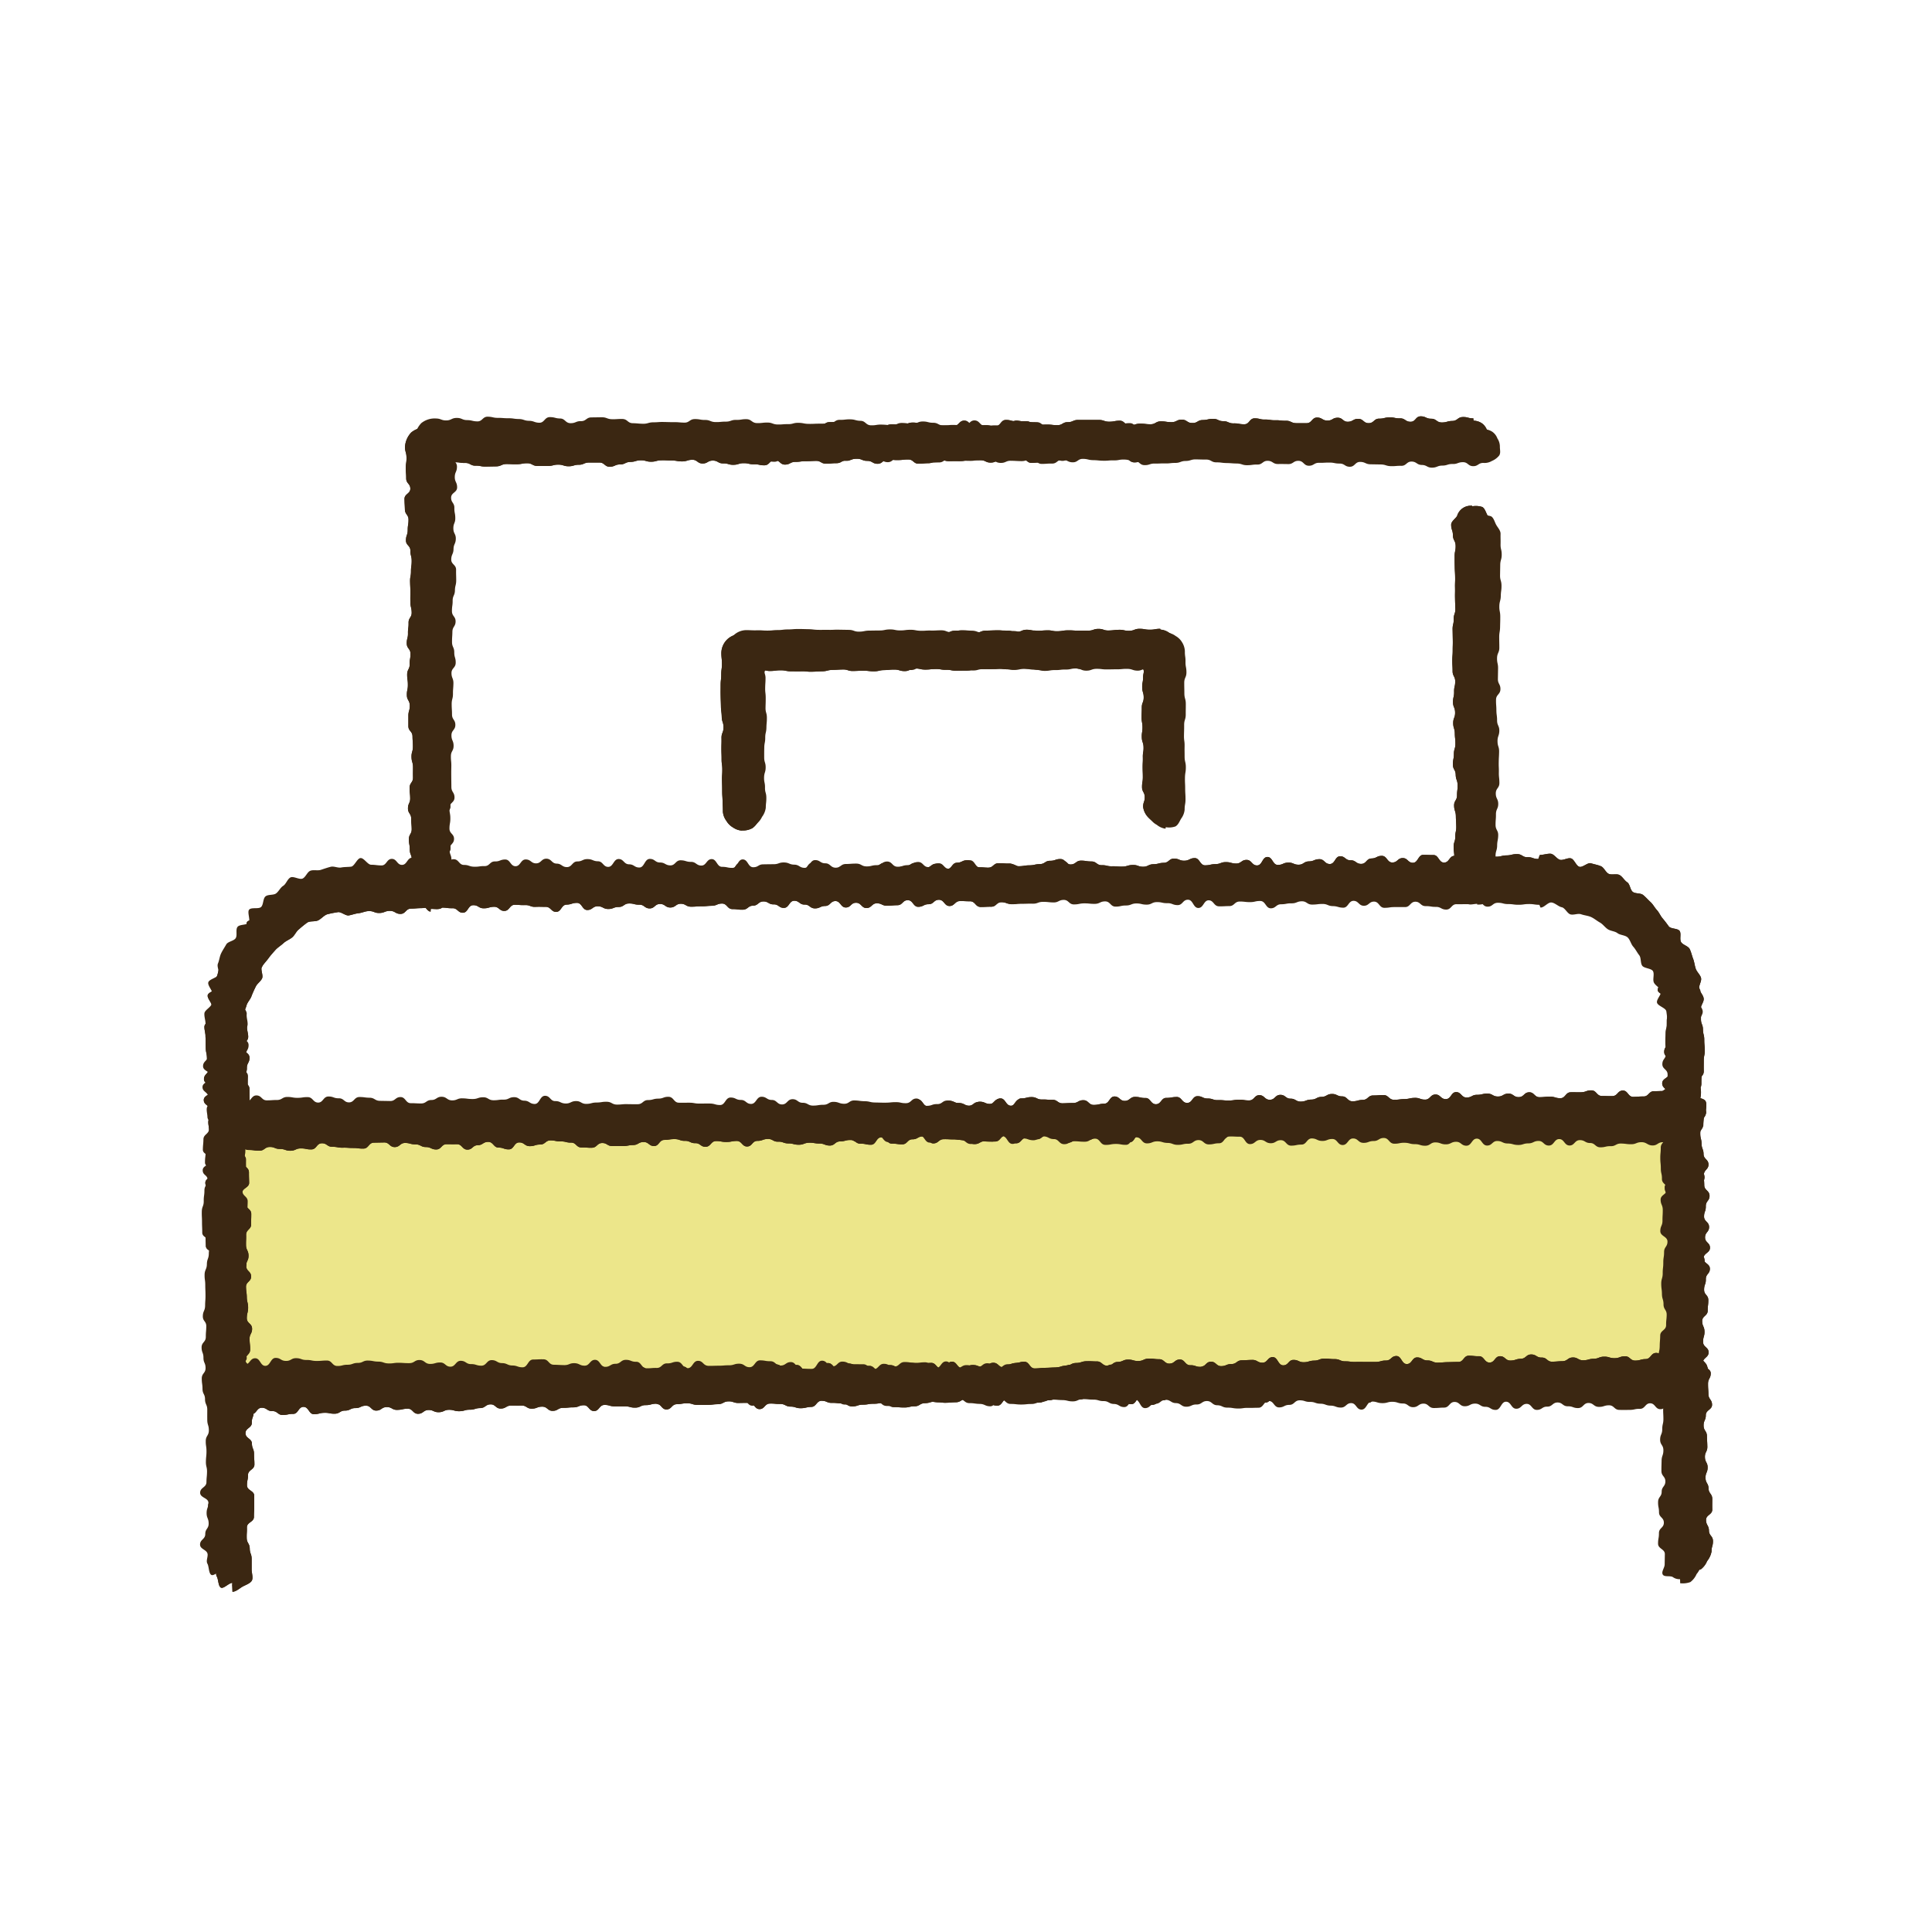 <svg xmlns="http://www.w3.org/2000/svg" width="110" height="110"><defs><clipPath id="a"><path data-name="長方形 2216" transform="translate(.043 1.043)" fill="#fff" stroke="#707070" d="M0 0h110v110H0z"/></clipPath></defs><g data-name="マスクグループ 12" transform="translate(-.043 -1.043)" clip-path="url(#a)"><g data-name="レイヤー 1"><g data-name="グループ 1197"><path data-name="長方形 2212" fill="#ece68a" d="M13.67 65.27h81.794v13.942H13.67z"/><g data-name="グループ 1195" fill="#3b2712"><g data-name="グループ 1189"><path data-name="パス 13234" d="M13.156 81.199c-.195 0-.418.269-.578.177s-.034-.429-.132-.589a.6.6 0 0 1-.114-.406c0-.195-.246-.4-.154-.561a1.2 1.2 0 0 1 .418-.395c.16-.1.355-.006.549-.011.292 0 .292-.24.584-.24s.3.269.589.263.286-.366.584-.372.3.429.589.423.286-.458.578-.463.292.166.589.16.292-.166.584-.166.292.1.584.092.292.051.584.046.292-.029.584-.034.3.3.589.3.292-.074.584-.08.292-.109.584-.114.292-.137.584-.137.292.051.589.051.292.092.589.092.292-.046.584-.046.292.017.589.011.292-.189.584-.189.3.212.589.212.292-.086.584-.092.3.235.589.229.292-.343.584-.343.3.183.589.177.3.086.589.08.292-.326.584-.326.3.16.589.16.3.126.589.126.3.1.589.092.286-.446.584-.452.292-.023.589-.023.3.3.589.3.292.011.589.011.292-.126.584-.126.3.137.589.132.292-.338.584-.343.3.395.589.389.292-.177.584-.183.292-.229.584-.235.292.109.589.1.3.36.589.36.292-.029.584-.029.292-.275.584-.275.292-.1.584-.1.3.36.589.355.286-.423.584-.429.3.275.589.275.292-.011.589-.017.292-.029.589-.034.292-.1.589-.1.3.195.589.189.292-.395.584-.4.3.046.589.04.3.24.589.235.292-.206.584-.206.3.36.6.36.292.011.589.006.286-.475.584-.475.3.32.589.315.292-.28.584-.286.3.143.589.137.292 0 .589-.006.3.28.589.275.292-.315.584-.32.3.154.589.149.292-.263.584-.269.292.04.589.034.292-.034.589-.04.3.326.6.326.292-.389.584-.395.3.378.6.372.292-.183.589-.183.3.114.589.109.292-.235.584-.235.3.269.589.263.292-.217.584-.223.292-.1.589-.1.3.389.6.383.292-.029.589-.034.292-.017.589-.023.292-.092.589-.1.292-.149.589-.154.292-.092.589-.1.3.011.589.011.3.246.6.246.292-.212.589-.217.292-.132.589-.132.3.086.589.08.292-.132.589-.137.3.034.589.034.3.257.589.252.292-.229.584-.235.3.332.6.326.3.1.589.092.292-.286.584-.292.3.257.589.252.292-.12.584-.12.292-.206.584-.212.292-.017.589-.023.3.16.589.16.292-.32.584-.32.3.469.6.469.292-.309.584-.309.3.137.589.132.292-.086.589-.092.292-.114.584-.114.292.029.589.029.3.126.589.126.292.04.589.034.292 0 .589 0h.557c.292 0 .292-.08.589-.08s.292-.252.589-.257.3.463.6.458.292-.378.584-.378.3.172.589.172.3.132.589.126.3-.023.589-.029.3-.011.589-.011.292-.355.584-.355.3.034.589.029.3.366.6.36.292-.355.589-.36.3.252.6.246.292-.092.589-.1.292-.246.589-.246.3.183.6.177.3.24.589.235.292-.023.589-.029.292-.206.589-.212.3.166.6.16.292-.08.589-.086.292-.114.589-.12.3.086.595.086.292-.1.589-.109.3.252.6.246.292-.08.589-.086.292-.343.589-.349.3.252.6.246.3-.212.6-.217.3.286.6.28c0 0 .006.023.011.023.195 0 .435-.183.6-.092a1.41 1.41 0 0 1 .463.418 1.262 1.262 0 0 1 .109.606c0 .195-.172.366-.263.521a1 1 0 0 1-.418.309c-.16.092-.275.481-.469.481-.292 0-.3-.389-.589-.389s-.286.326-.584.332-.3-.326-.589-.326-.286.326-.584.326-.292.063-.584.069-.292.011-.584.011-.3-.257-.589-.252-.292.1-.584.1-.3-.217-.589-.212-.292.292-.584.3-.292-.1-.589-.092-.3-.212-.589-.206-.292.246-.584.246-.292.189-.584.195-.3-.338-.589-.332-.292.28-.584.286-.3-.389-.589-.389-.286.469-.584.475-.3-.172-.589-.166-.3-.177-.589-.172-.292.154-.584.16-.3-.24-.589-.235-.292.326-.584.332-.292.029-.589.034-.3-.246-.589-.24-.292.206-.584.212-.3-.206-.589-.2-.3-.086-.589-.086-.292.086-.589.086-.3-.086-.589-.08-.286.463-.584.469-.3-.36-.589-.36-.292.257-.584.263-.3-.1-.589-.1-.292-.1-.589-.1-.292-.1-.589-.092-.292-.086-.589-.08-.292.263-.584.269-.292.149-.584.154-.3-.36-.589-.355-.286.389-.584.395-.292.017-.589.017-.292.046-.584.046-.292-.046-.589-.04-.3-.126-.589-.126-.3-.235-.589-.229-.292.206-.584.206-.292.132-.584.137-.3-.195-.589-.195-.3-.177-.589-.177-.292.235-.584.235-.292.252-.584.257-.3-.492-.6-.486-.292.441-.584.446-.3-.166-.589-.166-.3-.16-.589-.154-.3-.08-.589-.074-.292-.023-.589-.017-.292.132-.584.137-.292-.063-.589-.063-.292-.023-.589-.017-.292.126-.584.132-.292.132-.584.137-.292.034-.589.04-.292-.029-.589-.023-.3-.252-.589-.246-.292.4-.584.4-.3-.126-.589-.126-.3-.04-.589-.034-.3-.229-.589-.223-.292.183-.589.189-.292.023-.589.029-.3-.074-.589-.069-.292.086-.589.092-.292.177-.584.177-.292.069-.589.069-.292-.023-.589-.023-.3-.24-.589-.235-.292.046-.589.046-.292.051-.589.051-.292.092-.589.1-.3-.172-.589-.172-.3-.034-.589-.029-.3-.126-.589-.12-.292.343-.584.349-.292.069-.589.074-.3-.092-.589-.092-.3-.154-.589-.149-.292-.029-.589-.023-.292.309-.584.315-.3-.355-.6-.355-.292 0-.589.006-.3-.1-.589-.092-.292.154-.589.16-.292.034-.584.04-.292 0-.584 0-.292-.092-.589-.092-.292.046-.589.052-.292.292-.584.3-.3-.332-.6-.326-.292.08-.589.08-.292.137-.589.143-.3-.074-.589-.074h-.589c-.3 0-.3-.086-.589-.08s-.292.349-.584.349-.3-.338-.589-.332-.292.12-.584.12-.292.029-.589.029-.292.166-.589.172-.3-.24-.6-.24-.292.109-.589.114-.3-.183-.589-.177-.3 0-.589 0-.292.166-.589.172-.3-.246-.589-.24-.292.206-.589.212-.292.092-.589.092-.292.08-.589.086-.3-.08-.589-.08-.292.132-.589.137-.3-.132-.589-.126-.292.212-.589.217-.3-.3-.6-.292-.292.063-.589.069-.3-.166-.6-.16-.292.195-.589.2-.3-.286-.6-.28-.292.137-.589.137-.292.143-.589.143-.292.172-.589.177-.3-.057-.589-.051-.292.074-.589.08-.3-.418-.6-.418-.292.4-.589.4-.3.057-.589.063-.3-.229-.6-.223-.3-.189-.6-.189-.292.366-.589.366-.3-.212-.6-.206-.3-.051-.6-.046a1.111 1.111 0 0 0-.011-.137Z"/><path data-name="パス 13235" d="M13.156 81.199c-.195 0-.418.269-.578.177s-.034-.429-.132-.589a.6.6 0 0 1-.114-.406c0-.195-.246-.4-.154-.561a1.2 1.2 0 0 1 .418-.395c.16-.1.355-.006.549-.011.292 0 .292-.24.584-.24s.3.269.589.263.286-.366.584-.372.3.429.589.423.286-.458.578-.463.292.166.589.16.292-.166.584-.166.292.1.584.092.292.051.584.046.292-.029.584-.034.3.3.589.3.292-.074.584-.08.292-.109.584-.114.292-.137.584-.137.292.051.589.051.292.092.589.092.292-.046.584-.046.292.017.589.011.292-.189.584-.189.3.212.589.212.292-.086.584-.092.3.235.589.229.292-.343.584-.343.3.183.589.177.3.086.589.08.292-.326.584-.326.3.16.589.16.3.126.589.126.3.1.589.092.286-.446.584-.452.292-.023.589-.023.3.3.589.3.292.011.589.011.292-.126.584-.126.3.137.589.132.292-.338.584-.343.3.395.589.389.292-.177.584-.183.292-.229.584-.235.292.109.589.1.3.36.589.36.292-.029.584-.029.292-.275.584-.275.292-.1.584-.1.3.36.589.355.286-.423.584-.429.3.275.589.275.292-.011.589-.017.292-.029.589-.034.292-.1.589-.1.3.195.589.189.292-.395.584-.4.3.046.589.04.3.24.589.235.292-.206.584-.206.3.36.6.36.292.011.589.006.286-.475.584-.475.3.32.589.315.292-.28.584-.286.3.143.589.137.292 0 .589-.006.3.28.589.275.292-.315.584-.32.3.154.589.149.292-.263.584-.269.292.04.589.034.292-.034.589-.04.3.326.6.326.292-.389.584-.395.3.378.6.372.292-.183.589-.183.3.114.589.109.292-.235.584-.235.3.269.589.263.292-.217.584-.223.292-.1.589-.1.3.389.6.383.292-.029.589-.034.292-.017.589-.023.292-.092.589-.1.292-.149.589-.154.292-.092.589-.1.3.011.589.011.3.246.6.246.292-.212.589-.217.292-.132.589-.132.3.086.589.08.292-.132.589-.137.3.034.589.034.3.257.589.252.292-.229.584-.235.3.332.6.326.3.1.589.092.292-.286.584-.292.3.257.589.252.292-.12.584-.12.292-.206.584-.212.292-.017.589-.023.3.16.589.16.292-.32.584-.32.3.469.6.469.292-.309.584-.309.3.137.589.132.292-.086.589-.092.292-.114.584-.114.292.029.589.029.3.126.589.126.292.04.589.034.292 0 .589 0h.557c.292 0 .292-.08.589-.08s.292-.252.589-.257.3.463.6.458.292-.378.584-.378.3.172.589.172.3.132.589.126.3-.023.589-.029.3-.011.589-.011.292-.355.584-.355.3.034.589.029.3.366.6.36.292-.355.589-.36.3.252.6.246.292-.092.589-.1.292-.246.589-.246.3.183.6.177.3.24.589.235.292-.023.589-.029.292-.206.589-.212.3.166.6.16.292-.08.589-.086.292-.114.589-.12.3.086.595.086.292-.1.589-.109.3.252.6.246.292-.08.589-.086.292-.343.589-.349.3.252.6.246.3-.212.6-.217.3.286.6.28c0 0 .006.023.011.023.195 0 .435-.183.6-.092a1.41 1.41 0 0 1 .463.418 1.262 1.262 0 0 1 .109.606c0 .195-.172.366-.263.521a1 1 0 0 1-.418.309c-.16.092-.275.481-.469.481-.292 0-.3-.389-.589-.389s-.286.326-.584.332-.3-.326-.589-.326-.286.326-.584.326-.292.063-.584.069-.292.011-.584.011-.3-.257-.589-.252-.292.1-.584.1-.3-.217-.589-.212-.292.292-.584.3-.292-.1-.589-.092-.3-.212-.589-.206-.292.246-.584.246-.292.189-.584.195-.3-.338-.589-.332-.292.28-.584.286-.3-.389-.589-.389-.286.469-.584.475-.3-.172-.589-.166-.3-.177-.589-.172-.292.154-.584.16-.3-.24-.589-.235-.292.326-.584.332-.292.029-.589.034-.3-.246-.589-.24-.292.206-.584.212-.3-.206-.589-.2-.3-.086-.589-.086-.292.086-.589.086-.3-.086-.589-.08-.286.463-.584.469-.3-.36-.589-.36-.292.257-.584.263-.3-.1-.589-.1-.292-.1-.589-.1-.292-.1-.589-.092-.292-.086-.589-.08-.292.263-.584.269-.292.149-.584.154-.3-.36-.589-.355-.286.389-.584.395-.292.017-.589.017-.292.046-.584.046-.292-.046-.589-.04-.3-.126-.589-.126-.3-.235-.589-.229-.292.206-.584.206-.292.132-.584.137-.3-.195-.589-.195-.3-.177-.589-.177-.292.235-.584.235-.292.252-.584.257-.3-.492-.6-.486-.292.441-.584.446-.3-.166-.589-.166-.3-.16-.589-.154-.3-.08-.589-.074-.292-.023-.589-.017-.292.132-.584.137-.292-.063-.589-.063-.292-.023-.589-.017-.292.126-.584.132-.292.132-.584.137-.292.034-.589.04-.292-.029-.589-.023-.3-.252-.589-.246-.292.4-.584.4-.3-.126-.589-.126-.3-.04-.589-.034-.3-.229-.589-.223-.292.183-.589.189-.292.023-.589.029-.3-.074-.589-.069-.292.086-.589.092-.292.177-.584.177-.292.069-.589.069-.292-.023-.589-.023-.3-.24-.589-.235-.292.046-.589.046-.292.051-.589.051-.292.092-.589.1-.3-.172-.589-.172-.3-.034-.589-.029-.3-.126-.589-.12-.292.343-.584.349-.292.069-.589.074-.3-.092-.589-.092-.3-.154-.589-.149-.292-.029-.589-.023-.292.309-.584.315-.3-.355-.6-.355-.292 0-.589.006-.3-.1-.589-.092-.292.154-.589.16-.292.034-.584.04-.292 0-.584 0-.292-.092-.589-.092-.292.046-.589.052-.292.292-.584.3-.3-.332-.6-.326-.292.08-.589.08-.292.137-.589.143-.3-.074-.589-.074h-.589c-.3 0-.3-.086-.589-.08s-.292.349-.584.349-.3-.338-.589-.332-.292.12-.584.12-.292.029-.589.029-.292.166-.589.172-.3-.24-.6-.24-.292.109-.589.114-.3-.183-.589-.177-.3 0-.589 0-.292.166-.589.172-.3-.246-.589-.24-.292.206-.589.212-.292.092-.589.092-.292.08-.589.086-.3-.08-.589-.08-.292.132-.589.137-.3-.132-.589-.126-.292.212-.589.217-.3-.3-.6-.292-.292.063-.589.069-.3-.166-.6-.16-.292.195-.589.2-.3-.286-.6-.28-.292.137-.589.137-.292.143-.589.143-.292.172-.589.177-.3-.057-.589-.051-.292.074-.589.08-.3-.418-.6-.418-.292.4-.589.4-.3.057-.589.063-.3-.229-.6-.223-.3-.189-.6-.189-.292.366-.589.366-.3-.212-.6-.206-.3-.051-.6-.046a1.111 1.111 0 0 0-.011-.137Z"/></g><g data-name="グループ 1190"><path data-name="パス 13236" d="M12.978 66.221c-.195 0-.475.326-.629.235s-.029-.5-.12-.658-.269-.235-.278-.429-.1-.435-.011-.6.446-.04.612-.137.217-.532.412-.532c.292 0 .292.023.584.023s.3.343.589.343.286-.366.584-.366.3.275.589.269.292-.023.584-.029.292-.177.584-.183.292.046.584.04.289-.051.589-.051.3.3.589.3.286-.349.584-.355.292.1.589.092.3.229.589.223.292-.309.584-.315.292.029.584.029.3.166.589.166h.584c.292 0 .292-.229.584-.235s.3.343.589.338.292.011.589.006.292-.2.584-.206.292-.195.584-.195.3.195.589.195.292-.126.584-.126.292.034.589.029.292-.1.589-.109.3.16.589.16.292-.046.589-.046.292-.143.589-.149.3.189.589.189.3.177.589.177.286-.469.584-.475.3.3.589.292.3.126.589.126.292-.143.584-.149.3.154.589.149.292-.08.584-.086.292-.051.584-.051.3.154.589.149.292-.034.584-.034.292 0 .589-.006.292-.24.584-.246.292-.086.584-.092.292-.114.584-.114.3.326.589.326.292-.006.589-.011.292.046.589.04.292-.017.589-.017.3.08.589.074.286-.429.584-.435.3.132.589.126.3.223.589.217.292-.412.584-.418.3.177.589.172.3.252.589.246.292-.3.584-.309.3.2.589.195.3.154.589.149.292-.046.589-.051.292-.177.584-.177.3.1.589.1.292-.2.584-.2.292.034.589.034.292.063.589.063.292.006.589 0 .292-.034.589-.04.292.057.589.051.292-.269.584-.275.3.412.6.406.292-.109.589-.109.292-.212.589-.217.3.137.589.132.3.154.589.149.292-.229.584-.229.3.132.589.126.292-.315.584-.315.3.423.6.418.292-.418.584-.418.292-.074.589-.074.3.143.589.137.292.023.589.017.3.206.589.2.292-.017.589-.017.292-.16.589-.16.3.275.6.269.292-.063.589-.069.292-.412.584-.412.3.257.589.252.292-.229.584-.229.3.069.589.063.3.36.6.355.292-.36.584-.36.292-.046.589-.052.3.338.6.338.292-.378.584-.383.292.132.589.132.292.1.589.092.292.023.589.023.292-.04.589-.046.292.04.589.04.292-.3.584-.3.3.269.6.263.292-.275.589-.28.3.217.589.217.3.172.589.166.292-.109.589-.114.292-.149.584-.154.292-.16.584-.166.3.137.589.137.3.28.589.28.292-.074.589-.08.292-.252.589-.252.3-.023.589-.023.3.269.6.269.292-.034.589-.04.292-.063.589-.069.3.1.589.1.292-.286.584-.292.3.269.6.263.292-.4.584-.4.3.315.6.309.292-.154.589-.154.292-.069.589-.069.3.166.6.166.292-.16.589-.166.3.206.6.2.292-.269.589-.275.3.286.6.28.292-.029.589-.029.3.086.589.086.292-.332.584-.338.3.006.589 0 .292-.109.589-.109.3.32.6.32.3.011.6.006.292-.309.589-.315.3.366.6.36.3-.023.589-.023.292-.3.589-.3.3-.011.6-.011.3.183.6.183.3.143.6.137c.195 0 .372-.1.532-.011s.5.1.6.263.017.452.023.647-.257.3-.343.458-.011.5-.177.6-.412-.189-.606-.189c-.292 0-.292.086-.584.086s-.292.063-.584.069-.292.195-.584.195-.292-.172-.589-.166-.292.12-.584.126-.292-.029-.584-.029-.292.16-.584.16-.292.069-.584.074-.3-.24-.589-.235-.292-.16-.589-.154-.292.315-.584.315-.3-.36-.589-.355-.286.372-.584.378-.3-.257-.589-.252-.292.143-.584.149-.292.1-.584.1-.292-.074-.589-.074-.3-.132-.589-.132-.292.269-.584.269-.3-.389-.589-.383-.286.406-.584.412-.3-.217-.589-.212-.292.149-.584.154-.3-.1-.589-.1-.292.195-.584.2-.3-.086-.589-.08-.3-.069-.589-.069-.292.063-.589.063-.3-.315-.589-.315-.292.177-.584.183-.292.114-.584.114-.3-.246-.589-.24-.292.378-.584.383-.3-.332-.589-.332-.292.12-.584.12-.3-.132-.589-.132-.292.355-.584.36-.292.063-.584.069-.3-.3-.589-.3-.292.183-.584.183-.3-.183-.589-.177-.292.24-.584.246-.3-.418-.589-.412-.292-.011-.589 0-.292.389-.584.395-.292.069-.584.074-.3-.24-.589-.235-.292.217-.584.217-.292.069-.589.074-.3-.1-.589-.1-.3-.086-.589-.08-.292.126-.589.126-.3-.338-.6-.332-.292.429-.584.435-.3-.046-.589-.04-.292.063-.589.063-.3-.349-.589-.343-.292.177-.584.183-.292-.017-.589-.017-.292.177-.584.177-.3-.286-.589-.28-.3-.143-.589-.143-.292.229-.584.229-.3-.1-.589-.092-.292.315-.584.32-.3-.435-.6-.435-.292.326-.584.332-.292-.017-.589-.017-.292.16-.589.166-.3-.223-.589-.223-.3-.051-.589-.046-.3-.017-.589-.011-.292.235-.584.24-.3-.406-.6-.4-.292.166-.589.166-.292.286-.584.286-.292-.04-.589-.04-.3-.36-.6-.36-.292.418-.584.423-.3-.063-.589-.057-.3-.212-.589-.212-.292.074-.589.08-.292.235-.584.235-.3-.114-.589-.114-.3-.052-.589-.046-.292.114-.589.114-.3-.074-.589-.074-.3-.109-.589-.1-.3-.16-.589-.154-.292.109-.589.109-.292.315-.584.32-.3-.32-.6-.315-.292.057-.589.057-.3-.057-.589-.051-.292.32-.584.326-.3-.212-.589-.206-.3-.137-.589-.132-.3-.1-.589-.1-.292.04-.589.046-.292.349-.584.349-.3-.235-.6-.229-.292.166-.589.172-.292.057-.589.057-.292-.006-.589 0-.3-.177-.589-.172-.292.263-.584.269-.292-.023-.589-.017-.3-.28-.589-.275-.3-.074-.589-.069-.3-.057-.589-.057-.292.235-.589.235-.292.092-.589.092-.3-.212-.6-.212-.292.389-.584.395-.3-.1-.589-.1-.3-.332-.6-.326-.292.183-.589.189-.292.252-.589.252-.3-.315-.6-.309-.3 0-.589 0-.292.3-.584.3-.3-.137-.589-.137-.3-.154-.6-.154-.3-.08-.589-.08-.292.235-.589.235-.3-.269-.6-.263l-.589.011c-.292.006-.292.332-.584.338s-.292-.034-.589-.034-.3-.023-.589-.017-.3-.051-.6-.051-.3-.206-.6-.2-.292.343-.589.349-.3-.057-.6-.057-.292.126-.589.132-.3-.1-.6-.1-.3-.12-.589-.114-.292.212-.589.212-.3-.04-.6-.04-.3-.263-.6-.263-.3.057-.6.063a.564.564 0 0 0-.011-.1Z"/><path data-name="パス 13237" d="M12.978 66.221c-.195 0-.475.326-.629.235s-.029-.5-.12-.658-.269-.235-.278-.429-.1-.435-.011-.6.446-.04.612-.137.217-.532.412-.532c.292 0 .292.023.584.023s.3.343.589.343.286-.366.584-.366.3.275.589.269.292-.023.584-.029.292-.177.584-.183.292.046.584.04.289-.051.589-.051.3.3.589.3.286-.349.584-.355.292.1.589.092.3.229.589.223.292-.309.584-.315.292.029.584.029.3.166.589.166h.584c.292 0 .292-.229.584-.235s.3.343.589.338.292.011.589.006.292-.2.584-.206.292-.195.584-.195.3.195.589.195.292-.126.584-.126.292.034.589.029.292-.1.589-.109.3.16.589.16.292-.046.589-.046.292-.143.589-.149.3.189.589.189.3.177.589.177.286-.469.584-.475.3.3.589.292.3.126.589.126.292-.143.584-.149.3.154.589.149.292-.08.584-.086.292-.051.584-.051.3.154.589.149.292-.034.584-.034.292 0 .589-.006.292-.24.584-.246.292-.086.584-.092.292-.114.584-.114.3.326.589.326.292-.006.589-.011.292.046.589.04.292-.017.589-.017.3.08.589.074.286-.429.584-.435.3.132.589.126.3.223.589.217.292-.412.584-.418.3.177.589.172.3.252.589.246.292-.3.584-.309.3.2.589.195.3.154.589.149.292-.046.589-.051.292-.177.584-.177.3.1.589.1.292-.2.584-.2.292.034.589.034.292.063.589.063.292.006.589 0 .292-.034.589-.04.292.057.589.051.292-.269.584-.275.3.412.6.406.292-.109.589-.109.292-.212.589-.217.3.137.589.132.3.154.589.149.292-.229.584-.229.3.132.589.126.292-.315.584-.315.3.423.6.418.292-.418.584-.418.292-.074.589-.074.3.143.589.137.292.023.589.017.3.206.589.2.292-.017.589-.017.292-.16.589-.16.3.275.6.269.292-.063.589-.069.292-.412.584-.412.3.257.589.252.292-.229.584-.229.3.069.589.063.3.36.6.355.292-.36.584-.36.292-.046.589-.052.3.338.6.338.292-.378.584-.383.292.132.589.132.292.1.589.092.292.023.589.023.292-.04.589-.046.292.04.589.04.292-.3.584-.3.3.269.6.263.292-.275.589-.28.3.217.589.217.3.172.589.166.292-.109.589-.114.292-.149.584-.154.292-.16.584-.166.3.137.589.137.3.28.589.28.292-.074.589-.08.292-.252.589-.252.3-.023.589-.023.3.269.6.269.292-.034.589-.04.292-.063.589-.069.3.1.589.1.292-.286.584-.292.3.269.6.263.292-.4.584-.4.3.315.6.309.292-.154.589-.154.292-.069.589-.069.3.166.6.166.292-.16.589-.166.3.206.6.2.292-.269.589-.275.3.286.6.28.292-.029.589-.029.3.086.589.086.292-.332.584-.338.3.006.589 0 .292-.109.589-.109.3.32.6.32.3.011.6.006.292-.309.589-.315.3.366.6.36.3-.023.589-.023.292-.3.589-.3.3-.011.6-.011.3.183.6.183.3.143.6.137c.195 0 .372-.1.532-.011s.5.1.6.263.017.452.023.647-.257.3-.343.458-.011.5-.177.6-.412-.189-.606-.189c-.292 0-.292.086-.584.086s-.292.063-.584.069-.292.195-.584.195-.292-.172-.589-.166-.292.12-.584.126-.292-.029-.584-.029-.292.16-.584.16-.292.069-.584.074-.3-.24-.589-.235-.292-.16-.589-.154-.292.315-.584.315-.3-.36-.589-.355-.286.372-.584.378-.3-.257-.589-.252-.292.143-.584.149-.292.1-.584.1-.292-.074-.589-.074-.3-.132-.589-.132-.292.269-.584.269-.3-.389-.589-.383-.286.406-.584.412-.3-.217-.589-.212-.292.149-.584.154-.3-.1-.589-.1-.292.195-.584.2-.3-.086-.589-.08-.3-.069-.589-.069-.292.063-.589.063-.3-.315-.589-.315-.292.177-.584.183-.292.114-.584.114-.3-.246-.589-.24-.292.378-.584.383-.3-.332-.589-.332-.292.12-.584.12-.3-.132-.589-.132-.292.355-.584.36-.292.063-.584.069-.3-.3-.589-.3-.292.183-.584.183-.3-.183-.589-.177-.292.24-.584.246-.3-.418-.589-.412-.292-.011-.589 0-.292.389-.584.395-.292.069-.584.074-.3-.24-.589-.235-.292.217-.584.217-.292.069-.589.074-.3-.1-.589-.1-.3-.086-.589-.08-.292.126-.589.126-.3-.338-.6-.332-.292.429-.584.435-.3-.046-.589-.04-.292.063-.589.063-.3-.349-.589-.343-.292.177-.584.183-.292-.017-.589-.017-.292.177-.584.177-.3-.286-.589-.28-.3-.143-.589-.143-.292.229-.584.229-.3-.1-.589-.092-.292.315-.584.32-.3-.435-.6-.435-.292.326-.584.332-.292-.017-.589-.017-.292.16-.589.166-.3-.223-.589-.223-.3-.051-.589-.046-.3-.017-.589-.011-.292.235-.584.24-.3-.406-.6-.4-.292.166-.589.166-.292.286-.584.286-.292-.04-.589-.04-.3-.36-.6-.36-.292.418-.584.423-.3-.063-.589-.057-.3-.212-.589-.212-.292.074-.589.08-.292.235-.584.235-.3-.114-.589-.114-.3-.052-.589-.046-.292.114-.589.114-.3-.074-.589-.074-.3-.109-.589-.1-.3-.16-.589-.154-.292.109-.589.109-.292.315-.584.32-.3-.32-.6-.315-.292.057-.589.057-.3-.057-.589-.051-.292.32-.584.326-.3-.212-.589-.206-.3-.137-.589-.132-.3-.1-.589-.1-.292.04-.589.046-.292.349-.584.349-.3-.235-.6-.229-.292.166-.589.172-.292.057-.589.057-.292-.006-.589 0-.3-.177-.589-.172-.292.263-.584.269-.292-.023-.589-.017-.3-.28-.589-.275-.3-.074-.589-.069-.3-.057-.589-.057-.292.235-.589.235-.292.092-.589.092-.3-.212-.6-.212-.292.389-.584.395-.3-.1-.589-.1-.3-.332-.6-.326-.292.183-.589.189-.292.252-.589.252-.3-.315-.6-.309-.3 0-.589 0-.292.3-.584.3-.3-.137-.589-.137-.3-.154-.6-.154-.3-.08-.589-.08-.292.235-.589.235-.3-.269-.6-.263l-.589.011c-.292.006-.292.332-.584.338s-.292-.034-.589-.034-.3-.023-.589-.017-.3-.051-.6-.051-.3-.206-.6-.2-.292.343-.589.349-.3-.057-.6-.057-.292.126-.589.132-.3-.1-.6-.1-.3-.12-.589-.114-.292.212-.589.212-.3-.04-.6-.04-.3-.263-.6-.263-.3.057-.6.063a.564.564 0 0 0-.011-.1Z"/></g><g data-name="グループ 1191"><path data-name="パス 13238" d="M13.27 91.166c-.195 0-.5.355-.652.269s-.138-.464-.229-.625 0-.315 0-.509c0-.3-.441-.292-.441-.584s.292-.3.286-.6.189-.3.183-.6-.12-.3-.126-.589.092-.3.092-.589-.481-.286-.481-.584.349-.3.349-.6.023-.3.023-.589-.074-.292-.074-.589.029-.3.023-.589-.052-.278-.052-.578.172-.3.166-.6-.092-.3-.1-.589-.006-.3-.011-.589-.132-.292-.137-.589-.144-.284-.152-.581-.046-.292-.052-.59.212-.3.206-.6-.126-.292-.132-.589-.108-.287-.114-.584.235-.3.229-.6.017-.3.017-.6-.206-.282-.206-.579.12-.3.12-.6.017-.3.011-.589-.017-.3-.023-.589-.048-.294-.048-.585.12-.3.12-.6.1-.3.1-.6.069-.3.069-.6-.463-.277-.469-.575-.017-.3-.023-.6-.023-.3-.023-.6.109-.3.1-.6.034-.3.029-.6.172-.3.172-.6-.28-.292-.286-.589.452-.3.446-.6-.455-.262-.455-.554.023-.3.023-.589.315-.3.309-.6-.034-.3-.04-.6-.04-.3-.046-.6.017-.3.011-.6-.337-.278-.337-.575.475-.3.469-.6-.458-.292-.458-.589.269-.3.269-.6-.092-.3-.1-.6-.063-.3-.069-.6 0-.3 0-.6c0-.195-.086-.4-.074-.6s.378-.36.4-.555-.011-.389.023-.578-.28-.463-.235-.652.509-.269.566-.452-.114-.446-.04-.629.086-.395.166-.572.195-.349.286-.521.429-.2.532-.366-.023-.481.092-.641.509-.1.629-.252-.109-.606.023-.749.538-.023.675-.16.092-.481.24-.606.452-.063.606-.177.24-.338.4-.441.229-.383.4-.481.515.132.692.051.257-.378.435-.452.418 0 .6-.063.366-.132.555-.183.406.069.6.029.378-.029.566-.057.338-.492.532-.5.406.372.6.372c.292 0 .292.029.589.029s.292-.378.584-.383.3.338.589.332.286-.418.584-.423.3.326.589.326.292-.189.584-.189.3.206.589.2.292-.286.584-.286.3.32.589.315.292.092.589.092.292-.046.584-.046.292-.275.584-.275.292-.114.584-.12.3.372.589.372.286-.395.584-.395.3.217.589.212.292-.275.584-.275.3.269.589.269.3.195.589.189.292-.326.584-.332.292-.143.584-.143.3.114.589.114.3.315.589.309.292-.452.584-.458.3.292.6.292.3.177.589.172.286-.492.584-.5.3.2.589.195.3.154.589.154.292-.3.584-.3.3.086.589.08.3.2.589.2.292-.372.584-.378.3.435.6.429.292.057.589.051.286-.492.584-.492.3.441.6.435.292-.166.584-.172.292-.011.589-.017.292-.109.589-.109.3.114.589.114.3.172.589.172.292-.441.584-.446.3.177.589.172.3.24.589.24.292-.217.584-.223.292-.029.589-.034.3.149.589.149.292-.074.589-.08.292-.212.584-.217.3.286.589.286.292-.092.589-.1.292-.183.584-.189.3.286.589.28.292-.223.584-.229.3.309.6.309.292-.36.584-.366.292-.143.589-.143.3.412.6.406.292.017.589.017.292-.246.584-.252.292.023.589.017.3.16.589.154.292-.046.589-.051.292-.063.589-.069.292-.189.589-.189.292-.1.584-.1.3.315.589.309.292-.217.584-.217.292.046.589.046.3.217.589.212.3.069.589.063.3.023.589.017.292-.086.589-.092.3.1.589.1.292-.137.589-.143.292-.074.589-.08.292-.24.584-.24.3.126.589.12.292-.143.584-.149.3.418.6.412.292-.063.589-.069.292-.114.589-.114.3.08.589.08.292-.206.589-.206.3.32.6.315.286-.475.584-.481.3.458.6.452.292-.126.589-.132.3.12.589.12.292-.183.589-.189.292-.12.589-.126.3.275.6.275.292-.435.584-.441.3.235.6.229.3.206.6.206.292-.3.589-.309.292-.149.589-.149.3.383.6.378.292-.246.584-.252.3.275.589.269.292-.452.584-.452.3.011.589.011.3.435.6.429.292-.378.584-.383.3.149.6.143.3 0 .589-.006.3.017.6.011.292-.1.589-.1.3-.069.589-.074.3-.074.6-.074.3.183.6.177.3.1.6.1c.034 0 .074-.229.109-.229.195 0 .4-.08.6-.069s.366.32.555.349.412-.126.6-.086.3.429.486.481.475-.257.658-.2.389.092.566.166.275.355.446.435.452-.023.618.069.275.309.435.412.166.435.32.549.435.051.589.177.275.269.418.4.229.309.36.452.2.326.326.475.235.292.349.452.521.109.624.269-.017.463.08.629.406.223.492.4.126.378.195.555.086.383.149.566.252.338.3.521-.143.435-.1.624.229.355.252.549-.183.406-.166.6.011.378.011.572c0 .3.109.292.114.589s.074.3.074.589.023.3.029.589-.057.3-.057.6-.006.292 0 .589-.235.3-.229.589.063.292.069.589-.051.3-.046.589.332.292.332.584-.223.3-.217.6-.109.3-.109.6.069.3.074.589.109.292.114.589.275.292.28.589-.263.3-.263.6.017.3.023.589.292.292.3.589-.217.3-.212.6-.1.3-.1.589.28.292.286.589-.229.3-.229.6.28.292.28.589-.366.3-.366.6.355.292.36.589-.235.3-.229.6-.1.3-.1.6.24.292.24.589-.034.3-.034.6-.32.3-.315.6.126.3.132.589-.086.3-.08.6.315.292.315.589-.332.3-.326.6.446.292.446.589-.154.3-.154.6.017.3.023.595.2.292.206.589-.355.3-.355.6-.132.3-.126.6.183.292.189.589.017.3.023.6-.143.3-.137.6.154.3.154.589-.126.3-.12.6.166.3.172.595.212.3.212.6-.006.3 0 .6-.36.3-.355.6.16.3.166.6.229.3.229.6-.086.3-.08.6a1.224 1.224 0 0 1-.252.538 1.133 1.133 0 0 1-.349.463 1.28 1.28 0 0 1-.578.074s-.006-.229-.011-.229a.644.644 0 0 1-.412-.114c-.16-.092-.486.023-.578-.137s.1-.378.1-.572v-.589c0-.292-.389-.292-.395-.589s.046-.3.04-.6.275-.3.269-.6-.28-.292-.286-.584-.063-.292-.063-.589.2-.3.195-.589.206-.3.2-.589-.229-.292-.235-.589 0-.3 0-.589.1-.3.092-.6-.189-.292-.195-.589.114-.3.109-.6.063-.3.057-.589-.023-.3-.023-.589.04-.3.04-.589-.086-.292-.092-.589.2-.3.195-.6-.034-.3-.034-.589-.418-.292-.423-.584.057-.3.057-.595.017-.3.017-.6.332-.3.326-.6.023-.3.023-.589-.183-.292-.189-.589-.092-.3-.1-.589-.046-.3-.051-.589.08-.3.074-.6.029-.3.023-.6.04-.3.034-.6.189-.3.183-.6-.412-.292-.418-.589.12-.3.114-.6.011-.3.006-.6-.126-.3-.132-.589.355-.3.355-.6-.3-.292-.3-.589-.069-.3-.074-.589-.034-.3-.04-.589.023-.3.017-.589.235-.3.235-.6-.3-.292-.3-.589-.034-.3-.04-.6.3-.3.3-.6-.3-.292-.3-.589.418-.3.412-.6.017-.3.011-.6-.309-.292-.309-.589.2-.3.195-.6-.04-.3-.046-.6 0-.3 0-.6c0-.195.114-.412.1-.606s-.04-.406-.074-.6-.486-.292-.538-.481.275-.492.212-.675-.332-.3-.412-.475.034-.463-.057-.635-.515-.149-.624-.309-.057-.441-.177-.589-.217-.338-.349-.481-.183-.389-.326-.521-.429-.12-.584-.235-.395-.109-.561-.217-.28-.28-.452-.372-.326-.223-.5-.3-.383-.086-.572-.149-.418.063-.606.017-.315-.366-.509-.4-.378-.212-.572-.229-.406.3-.606.3c-.029 0-.057-.154-.086-.154-.292 0-.292-.04-.589-.034s-.292.046-.589.051-.292-.034-.589-.029-.292-.069-.589-.063-.292.229-.584.229-.3-.309-.589-.309-.292.189-.584.189-.292.011-.589.011-.292.309-.584.315-.3-.149-.589-.143-.292-.04-.589-.034-.3-.246-.589-.24-.292.315-.584.315-.292.006-.589.011-.292.046-.584.051-.3-.343-.589-.343-.292.246-.584.246-.3-.275-.589-.269-.292.4-.584.4-.3-.08-.589-.08-.3-.12-.589-.114-.292.04-.589.046-.3-.183-.589-.177-.292.126-.589.126-.292.057-.589.063-.292.235-.584.24-.3-.406-.6-.406-.292.069-.589.074-.292-.029-.589-.023-.292.263-.584.269-.292.023-.589.023-.3-.332-.589-.332-.286.441-.584.446-.3-.463-.6-.458-.292.315-.584.315-.3-.109-.589-.1-.292-.057-.589-.051-.292.149-.584.154-.3-.063-.589-.057-.292.12-.589.126-.292.069-.589.074-.3-.292-.6-.286-.292.143-.589.149-.3-.023-.589-.017-.292.063-.589.069-.3-.252-.589-.246-.292.154-.589.154-.292-.029-.589-.023-.292.114-.589.114-.292.011-.589.017-.292.029-.589.034-.3-.1-.589-.1-.292.263-.584.263-.292.011-.589.017-.3-.32-.6-.32-.3-.017-.589-.011-.292.28-.584.28-.3-.355-.6-.355-.292.252-.584.252-.292.143-.589.149-.3-.378-.6-.378-.292.28-.584.286-.292.023-.589.029-.3-.137-.589-.137-.292.263-.584.269-.3-.3-.6-.3-.292.269-.584.269-.3-.366-.589-.366-.292.275-.584.28-.292.137-.584.137-.3-.223-.589-.217-.3-.217-.589-.217-.292.4-.584.406-.3-.206-.589-.2-.3-.172-.589-.166-.292.235-.584.24-.292.223-.584.229-.292-.034-.589-.034-.3-.315-.589-.315-.292.12-.584.126-.292.029-.589.029-.292.023-.589.023-.3-.166-.589-.166-.292.206-.589.212-.3-.206-.6-.2-.292.252-.584.252-.3-.217-.589-.212-.3-.074-.589-.069-.292.2-.589.2-.292.114-.589.114-.3-.154-.6-.154-.292.206-.589.212-.3-.412-.6-.406-.292.092-.589.1-.292.406-.584.412-.3-.286-.6-.286-.3-.011-.589 0-.3-.109-.589-.1-.3-.017-.589-.017-.292.343-.584.349-.3-.24-.589-.235-.292.086-.589.086-.3-.183-.6-.177-.292.423-.584.429-.3-.263-.6-.257-.3-.034-.6-.034-.3-.017-.589-.017-.3.04-.589.046-.3.023-.589.029-.292.3-.589.3-.3-.172-.6-.172-.3.114-.6.12-.3-.114-.6-.109c-.2 0-.383.1-.578.12s-.372.092-.561.126-.452-.229-.641-.183a5.479 5.479 0 0 0-.6.12c-.189.069-.332.257-.509.343s-.441.023-.612.12a6.048 6.048 0 0 0-.475.383c-.16.114-.24.343-.395.469s-.355.195-.5.332-.326.24-.458.389-.269.3-.383.458-.263.309-.372.475.086.5 0 .681-.28.292-.36.469a5.691 5.691 0 0 0-.24.538c-.063.189-.235.343-.286.538s-.166.378-.2.572.252.423.235.624.063.383.063.578c0 .3-.3.3-.292.6s.36.292.366.589-.154.3-.149.6-.16.3-.154.6.3.292.3.584 0 .292.006.589-.292.3-.286.6-.132.3-.132.589.423.292.429.584-.16.3-.16.6-.1.3-.1.6-.092.3-.086.6.3.292.3.589.006.3.011.589-.406.3-.4.6.206.292.212.589.309.292.309.589-.011.3-.006.589-.292.3-.286.6-.011.3-.006.589.137.292.143.589-.137.3-.132.6.275.292.28.589-.3.3-.292.6.04.3.046.589.074.3.074.589-.074.3-.074.6.292.292.3.589-.149.3-.143.6.034.3.034.595-.269.3-.269.6.429.292.429.589-.458.3-.458.6.257.292.263.589-.154.3-.149.6.372.292.378.589-.109.3-.1.6-.366.3-.36.6.36.292.366.589.12.292.12.589.023.3.023.6-.366.3-.366.6-.063.3-.057.595.412.292.412.589v.6c0 .3-.017.3-.017.6s-.406.3-.4.6-.017.3-.011.6.166.3.172.6.109.3.109.6v.6c0 .195.1.475.006.635s-.372.246-.538.343-.36.28-.561.286c0 0-.011-.372-.017-.372Z"/><path data-name="パス 13239" d="M13.27 91.166c-.195 0-.5.355-.652.269s-.138-.464-.229-.625 0-.315 0-.509c0-.3-.441-.292-.441-.584s.292-.3.286-.6.189-.3.183-.6-.12-.3-.126-.589.092-.3.092-.589-.481-.286-.481-.584.349-.3.349-.6.023-.3.023-.589-.074-.292-.074-.589.029-.3.023-.589-.052-.278-.052-.578.172-.3.166-.6-.092-.3-.1-.589-.006-.3-.011-.589-.132-.292-.137-.589-.144-.284-.152-.581-.046-.292-.052-.59.212-.3.206-.6-.126-.292-.132-.589-.108-.287-.114-.584.235-.3.229-.6.017-.3.017-.6-.206-.282-.206-.579.12-.3.12-.6.017-.3.011-.589-.017-.3-.023-.589-.048-.294-.048-.585.12-.3.12-.6.1-.3.1-.6.069-.3.069-.6-.463-.277-.469-.575-.017-.3-.023-.6-.023-.3-.023-.6.109-.3.1-.6.034-.3.029-.6.172-.3.172-.6-.28-.292-.286-.589.452-.3.446-.6-.455-.262-.455-.554.023-.3.023-.589.315-.3.309-.6-.034-.3-.04-.6-.04-.3-.046-.6.017-.3.011-.6-.337-.278-.337-.575.475-.3.469-.6-.458-.292-.458-.589.269-.3.269-.6-.092-.3-.1-.6-.063-.3-.069-.6 0-.3 0-.6c0-.195-.086-.4-.074-.6s.378-.36.4-.555-.011-.389.023-.578-.28-.463-.235-.652.509-.269.566-.452-.114-.446-.04-.629.086-.395.166-.572.195-.349.286-.521.429-.2.532-.366-.023-.481.092-.641.509-.1.629-.252-.109-.606.023-.749.538-.023.675-.16.092-.481.24-.606.452-.063.606-.177.24-.338.4-.441.229-.383.4-.481.515.132.692.051.257-.378.435-.452.418 0 .6-.063.366-.132.555-.183.406.069.6.029.378-.029.566-.057.338-.492.532-.5.406.372.6.372c.292 0 .292.029.589.029s.292-.378.584-.383.3.338.589.332.286-.418.584-.423.3.326.589.326.292-.189.584-.189.3.206.589.2.292-.286.584-.286.3.32.589.315.292.092.589.092.292-.046.584-.046.292-.275.584-.275.292-.114.584-.12.3.372.589.372.286-.395.584-.395.3.217.589.212.292-.275.584-.275.3.269.589.269.3.195.589.189.292-.326.584-.332.292-.143.584-.143.3.114.589.114.3.315.589.309.292-.452.584-.458.3.292.6.292.3.177.589.172.286-.492.584-.5.3.2.589.195.3.154.589.154.292-.3.584-.3.3.086.589.08.3.2.589.2.292-.372.584-.378.3.435.6.429.292.057.589.051.286-.492.584-.492.3.441.6.435.292-.166.584-.172.292-.011.589-.017.292-.109.589-.109.3.114.589.114.3.172.589.172.292-.441.584-.446.3.177.589.172.3.24.589.24.292-.217.584-.223.292-.029.589-.034.3.149.589.149.292-.074.589-.08.292-.212.584-.217.3.286.589.286.292-.092.589-.1.292-.183.584-.189.3.286.589.28.292-.223.584-.229.3.309.6.309.292-.36.584-.366.292-.143.589-.143.3.412.6.406.292.017.589.017.292-.246.584-.252.292.023.589.017.3.16.589.154.292-.046.589-.051.292-.063.589-.069.292-.189.589-.189.292-.1.584-.1.3.315.589.309.292-.217.584-.217.292.046.589.046.3.217.589.212.3.069.589.063.3.023.589.017.292-.086.589-.092.3.1.589.1.292-.137.589-.143.292-.074.589-.08.292-.24.584-.24.3.126.589.12.292-.143.584-.149.3.418.6.412.292-.063.589-.069.292-.114.589-.114.3.08.589.08.292-.206.589-.206.3.32.6.315.286-.475.584-.481.3.458.6.452.292-.126.589-.132.3.12.589.12.292-.183.589-.189.292-.12.589-.126.3.275.6.275.292-.435.584-.441.3.235.6.229.3.206.6.206.292-.3.589-.309.292-.149.589-.149.3.383.6.378.292-.246.584-.252.3.275.589.269.292-.452.584-.452.3.011.589.011.3.435.6.429.292-.378.584-.383.3.149.6.143.3 0 .589-.006.3.017.6.011.292-.1.589-.1.3-.069.589-.074.3-.074.6-.074.3.183.6.177.3.1.6.1c.034 0 .074-.229.109-.229.195 0 .4-.08.6-.069s.366.32.555.349.412-.126.6-.086.3.429.486.481.475-.257.658-.2.389.092.566.166.275.355.446.435.452-.023.618.069.275.309.435.412.166.435.32.549.435.051.589.177.275.269.418.4.229.309.36.452.2.326.326.475.235.292.349.452.521.109.624.269-.017.463.08.629.406.223.492.4.126.378.195.555.086.383.149.566.252.338.3.521-.143.435-.1.624.229.355.252.549-.183.406-.166.6.011.378.011.572c0 .3.109.292.114.589s.074.3.074.589.023.3.029.589-.057.3-.057.6-.006.292 0 .589-.235.3-.229.589.063.292.069.589-.051.3-.046.589.332.292.332.584-.223.3-.217.6-.109.3-.109.6.069.3.074.589.109.292.114.589.275.292.28.589-.263.3-.263.6.017.3.023.589.292.292.3.589-.217.3-.212.6-.1.3-.1.589.28.292.286.589-.229.3-.229.6.28.292.28.589-.366.3-.366.6.355.292.36.589-.235.3-.229.6-.1.3-.1.6.24.292.24.589-.034.3-.034.6-.32.3-.315.6.126.3.132.589-.086.3-.08.6.315.292.315.589-.332.3-.326.6.446.292.446.589-.154.3-.154.6.017.3.023.595.2.292.206.589-.355.3-.355.6-.132.3-.126.6.183.292.189.589.017.3.023.6-.143.3-.137.6.154.3.154.589-.126.3-.12.6.166.3.172.595.212.3.212.6-.006.3 0 .6-.36.3-.355.6.16.3.166.6.229.3.229.6-.086.3-.08.6a1.224 1.224 0 0 1-.252.538 1.133 1.133 0 0 1-.349.463 1.28 1.28 0 0 1-.578.074s-.006-.229-.011-.229a.644.644 0 0 1-.412-.114c-.16-.092-.486.023-.578-.137s.1-.378.1-.572v-.589c0-.292-.389-.292-.395-.589s.046-.3.04-.6.275-.3.269-.6-.28-.292-.286-.584-.063-.292-.063-.589.2-.3.195-.589.206-.3.2-.589-.229-.292-.235-.589 0-.3 0-.589.1-.3.092-.6-.189-.292-.195-.589.114-.3.109-.6.063-.3.057-.589-.023-.3-.023-.589.04-.3.04-.589-.086-.292-.092-.589.2-.3.195-.6-.034-.3-.034-.589-.418-.292-.423-.584.057-.3.057-.595.017-.3.017-.6.332-.3.326-.6.023-.3.023-.589-.183-.292-.189-.589-.092-.3-.1-.589-.046-.3-.051-.589.08-.3.074-.6.029-.3.023-.6.04-.3.034-.6.189-.3.183-.6-.412-.292-.418-.589.12-.3.114-.6.011-.3.006-.6-.126-.3-.132-.589.355-.3.355-.6-.3-.292-.3-.589-.069-.3-.074-.589-.034-.3-.04-.589.023-.3.017-.589.235-.3.235-.6-.3-.292-.3-.589-.034-.3-.04-.6.3-.3.3-.6-.3-.292-.3-.589.418-.3.412-.6.017-.3.011-.6-.309-.292-.309-.589.2-.3.195-.6-.04-.3-.046-.6 0-.3 0-.6c0-.195.114-.412.1-.606s-.04-.406-.074-.6-.486-.292-.538-.481.275-.492.212-.675-.332-.3-.412-.475.034-.463-.057-.635-.515-.149-.624-.309-.057-.441-.177-.589-.217-.338-.349-.481-.183-.389-.326-.521-.429-.12-.584-.235-.395-.109-.561-.217-.28-.28-.452-.372-.326-.223-.5-.3-.383-.086-.572-.149-.418.063-.606.017-.315-.366-.509-.4-.378-.212-.572-.229-.406.3-.606.3c-.029 0-.057-.154-.086-.154-.292 0-.292-.04-.589-.034s-.292.046-.589.051-.292-.034-.589-.029-.292-.069-.589-.063-.292.229-.584.229-.3-.309-.589-.309-.292.189-.584.189-.292.011-.589.011-.292.309-.584.315-.3-.149-.589-.143-.292-.04-.589-.034-.3-.246-.589-.24-.292.315-.584.315-.292.006-.589.011-.292.046-.584.051-.3-.343-.589-.343-.292.246-.584.246-.3-.275-.589-.269-.292.4-.584.4-.3-.08-.589-.08-.3-.12-.589-.114-.292.04-.589.046-.3-.183-.589-.177-.292.126-.589.126-.292.057-.589.063-.292.235-.584.24-.3-.406-.6-.406-.292.069-.589.074-.292-.029-.589-.023-.292.263-.584.269-.292.023-.589.023-.3-.332-.589-.332-.286.441-.584.446-.3-.463-.6-.458-.292.315-.584.315-.3-.109-.589-.1-.292-.057-.589-.051-.292.149-.584.154-.3-.063-.589-.057-.292.12-.589.126-.292.069-.589.074-.3-.292-.6-.286-.292.143-.589.149-.3-.023-.589-.017-.292.063-.589.069-.3-.252-.589-.246-.292.154-.589.154-.292-.029-.589-.023-.292.114-.589.114-.292.011-.589.017-.292.029-.589.034-.3-.1-.589-.1-.292.263-.584.263-.292.011-.589.017-.3-.32-.6-.32-.3-.017-.589-.011-.292.28-.584.28-.3-.355-.6-.355-.292.252-.584.252-.292.143-.589.149-.3-.378-.6-.378-.292.28-.584.286-.292.023-.589.029-.3-.137-.589-.137-.292.263-.584.269-.3-.3-.6-.3-.292.269-.584.269-.3-.366-.589-.366-.292.275-.584.28-.292.137-.584.137-.3-.223-.589-.217-.3-.217-.589-.217-.292.4-.584.406-.3-.206-.589-.2-.3-.172-.589-.166-.292.235-.584.24-.292.223-.584.229-.292-.034-.589-.034-.3-.315-.589-.315-.292.12-.584.126-.292.029-.589.029-.292.023-.589.023-.3-.166-.589-.166-.292.206-.589.212-.3-.206-.6-.2-.292.252-.584.252-.3-.217-.589-.212-.3-.074-.589-.069-.292.2-.589.2-.292.114-.589.114-.3-.154-.6-.154-.292.206-.589.212-.3-.412-.6-.406-.292.092-.589.1-.292.406-.584.412-.3-.286-.6-.286-.3-.011-.589 0-.3-.109-.589-.1-.3-.017-.589-.017-.292.343-.584.349-.3-.24-.589-.235-.292.086-.589.086-.3-.183-.6-.177-.292.423-.584.429-.3-.263-.6-.257-.3-.034-.6-.034-.3-.017-.589-.017-.3.04-.589.046-.3.023-.589.029-.292.3-.589.3-.3-.172-.6-.172-.3.114-.6.12-.3-.114-.6-.109c-.2 0-.383.1-.578.12s-.372.092-.561.126-.452-.229-.641-.183a5.479 5.479 0 0 0-.6.12c-.189.069-.332.257-.509.343s-.441.023-.612.12a6.048 6.048 0 0 0-.475.383c-.16.114-.24.343-.395.469s-.355.195-.5.332-.326.24-.458.389-.269.3-.383.458-.263.309-.372.475.086.5 0 .681-.28.292-.36.469a5.691 5.691 0 0 0-.24.538c-.063.189-.235.343-.286.538s-.166.378-.2.572.252.423.235.624.063.383.063.578c0 .3-.3.3-.292.6s.36.292.366.589-.154.3-.149.6-.16.3-.154.6.3.292.3.584 0 .292.006.589-.292.3-.286.6-.132.3-.132.589.423.292.429.584-.16.3-.16.6-.1.3-.1.6-.092.3-.086.6.3.292.3.589.006.3.011.589-.406.3-.4.6.206.292.212.589.309.292.309.589-.011.3-.006.589-.292.3-.286.6-.011.3-.006.589.137.292.143.589-.137.3-.132.6.275.292.28.589-.3.3-.292.6.04.3.046.589.074.3.074.589-.074.3-.074.6.292.292.3.589-.149.3-.143.6.034.3.034.595-.269.3-.269.6.429.292.429.589-.458.3-.458.6.257.292.263.589-.154.3-.149.6.372.292.378.589-.109.3-.1.6-.366.3-.36.6.36.292.366.589.12.292.12.589.023.3.023.6-.366.3-.366.6-.063.3-.057.595.412.292.412.589v.6c0 .3-.017.3-.017.6s-.406.3-.4.6-.017.3-.011.6.166.3.172.6.109.3.109.6v.6c0 .195.1.475.006.635s-.372.246-.538.343-.36.28-.561.286c0 0-.011-.372-.017-.372Z"/></g><g data-name="グループ 1192"><path data-name="パス 13240" d="M84.02 52.021c-.195 0-.406.092-.566 0a1.219 1.219 0 0 1-.435-.4c-.092-.16.04-.383.034-.578 0-.292-.229-.292-.235-.589s.034-.3.029-.589-.034-.292-.04-.589.092-.3.092-.589.063-.3.057-.589-.017-.3-.023-.589-.092-.292-.1-.589.166-.3.166-.589.04-.3.034-.589-.1-.292-.109-.589-.16-.292-.16-.589.057-.3.057-.589.086-.3.086-.589-.029-.3-.034-.589-.092-.3-.092-.589.114-.3.109-.6-.12-.3-.12-.589.069-.3.063-.589.063-.3.063-.589-.149-.3-.149-.589-.017-.3-.017-.589.023-.3.023-.589.011-.3.006-.589l-.011-.6c-.005-.3.069-.3.063-.589s.1-.3.092-.589-.011-.3-.017-.6.006-.3 0-.6.011-.3.006-.6-.017-.3-.023-.589-.006-.3-.006-.6.063-.3.057-.6-.149-.3-.154-.6-.1-.3-.1-.6c0-.195.246-.338.338-.5a.811.811 0 0 1 .858-.578s0 .029.006.029a1.18 1.18 0 0 1 .572.04c.154.092.206.326.3.486s.252.309.252.5c0 .292.011.292.011.589s.069.292.074.589-.074.3-.074.589v.589c0 .292.086.3.092.589s-.029.3-.029.589-.074.3-.074.589.057.292.063.589 0 .3 0 .589-.046.3-.04.589.011.3.017.589-.12.3-.12.6.069.3.069.589v.589c0 .292.154.292.154.589s-.24.3-.24.6.023.3.029.589.046.3.052.589.137.3.137.589-.1.3-.092.6.1.292.1.589-.011.292-.011.589.017.3.017.589.034.3.04.6-.2.3-.195.6.143.3.149.589-.126.3-.12.6-.017.3-.011.6.16.3.16.589-.051.3-.051.589-.086.3-.08.6.1.3.1.6-.12.3-.114.6.034.3.034.6a1.149 1.149 0 0 1-.063.549 1.092 1.092 0 0 1-.442.318.982.982 0 0 1-.5.1s0 .017-.006.017Z"/><path data-name="パス 13241" d="M84.02 52.021c-.195 0-.406.092-.566 0a1.219 1.219 0 0 1-.435-.4c-.092-.16.04-.383.034-.578 0-.292-.229-.292-.235-.589s.034-.3.029-.589-.034-.292-.04-.589.092-.3.092-.589.063-.3.057-.589-.017-.3-.023-.589-.092-.292-.1-.589.166-.3.166-.589.04-.3.034-.589-.1-.292-.109-.589-.16-.292-.16-.589.057-.3.057-.589.086-.3.086-.589-.029-.3-.034-.589-.092-.3-.092-.589.114-.3.109-.6-.12-.3-.12-.589.069-.3.063-.589.063-.3.063-.589-.149-.3-.149-.589-.017-.3-.017-.589.023-.3.023-.589.011-.3.006-.589l-.011-.6c-.005-.3.069-.3.063-.589s.1-.3.092-.589-.011-.3-.017-.6.006-.3 0-.6.011-.3.006-.6-.017-.3-.023-.589-.006-.3-.006-.6.063-.3.057-.6-.149-.3-.154-.6-.1-.3-.1-.6c0-.195.246-.338.338-.5a.811.811 0 0 1 .858-.578s0 .029.006.029a1.18 1.18 0 0 1 .572.04c.154.092.206.326.3.486s.252.309.252.5c0 .292.011.292.011.589s.069.292.074.589-.074.3-.074.589v.589c0 .292.086.3.092.589s-.029.3-.029.589-.074.3-.074.589.057.292.063.589 0 .3 0 .589-.046.3-.04.589.011.3.017.589-.12.3-.12.6.069.3.069.589v.589c0 .292.154.292.154.589s-.24.3-.24.6.023.3.029.589.046.3.052.589.137.3.137.589-.1.3-.092.6.1.292.1.589-.011.292-.011.589.017.3.017.589.034.3.04.6-.2.3-.195.6.143.3.149.589-.126.3-.12.6-.017.3-.011.6.16.3.16.589-.051.3-.051.589-.086.3-.08.6.1.3.1.6-.12.3-.114.6.034.3.034.6a1.149 1.149 0 0 1-.063.549 1.092 1.092 0 0 1-.442.318.982.982 0 0 1-.5.1s0 .017-.006.017Z"/></g><g data-name="グループ 1193"><path data-name="パス 13242" d="M24.569 52.947c-.195 0-.309-.3-.469-.395a.814.814 0 0 1-.343-.338.874.874 0 0 1-.126-.467c0-.292-.029-.292-.029-.584s.046-.292.04-.584-.154-.292-.154-.584-.114-.292-.114-.584-.051-.292-.051-.584.166-.292.16-.589-.029-.292-.029-.584-.183-.292-.183-.584.132-.292.126-.584-.034-.292-.034-.584.2-.3.195-.589 0-.292 0-.584-.08-.292-.086-.584.08-.3.08-.589-.017-.292-.023-.589-.235-.292-.235-.584v-.584c0-.292.086-.292.08-.589s-.16-.292-.166-.584.057-.292.057-.589-.04-.292-.04-.589.149-.3.143-.589.046-.292.046-.589-.206-.292-.212-.584.074-.3.069-.589.04-.292.034-.589.183-.3.177-.589-.069-.292-.074-.589 0-.292 0-.589-.011-.292-.017-.584.051-.292.051-.584.04-.292.04-.589-.074-.292-.074-.589-.252-.292-.252-.584.1-.3.1-.589.046-.3.046-.589-.197-.286-.206-.586-.017-.292-.023-.589.332-.3.332-.589-.235-.292-.235-.589-.023-.3-.023-.589.046-.3.04-.6-.08-.3-.086-.589a1.3 1.3 0 0 1 .355-.835 1.213 1.213 0 0 1 .83-.275c.292 0 .3.109.589.1s.292-.149.589-.154.3.114.589.114.3.063.589.063.296-.268.588-.268.3.063.589.057.292.017.589.011.3.034.589.034.3.092.589.092.3.1.589.1.292-.326.589-.332.3.069.589.069.3.263.6.257.292-.126.589-.126.292-.217.589-.223.3-.011.589-.017.3.1.589.1.287-.022.587-.022.3.229.589.229.3.023.589.023.292-.086.589-.092.292-.029.589-.029.292.006.589 0 .3.017.589.017.292-.206.589-.212.3.046.589.04.3.109.589.109.3-.029.589-.034.292-.109.589-.109.3-.051.589-.051.3.212.6.212.3-.034.589-.04.3.1.589.1.3-.029.589-.029.292-.086.589-.086.3.051.589.051.3-.017.589-.023.3-.011.589-.017.292-.229.589-.229.293-.03.59-.03.3.074.589.074.3.246.6.246.3-.051.589-.051.3.023.589.023.292-.137.589-.137.3.04.589.034.285-.129.585-.134.3.069.589.063.3.149.589.143.3-.04.589-.04.3.023.589.023.292-.3.589-.3.3.3.6.3.3-.034.589-.04.292.057.589.057.292-.349.584-.355.292.074.589.074h.589c.3 0 .3.217.589.212s.3-.023.589-.023.3.034.589.034.292-.172.589-.172.292-.126.589-.126h1.179c.292 0 .3.1.589.1s.292-.051.589-.057.3.275.589.269.292-.1.589-.1.3.034.589.034.292-.166.589-.166.3.046.6.046.292-.143.589-.143.3.195.6.195.292-.166.589-.172.279-.062.579-.068.3.132.589.132.3.132.6.126.3.051.6.051.292-.338.589-.338.3.074.589.069.3.046.589.04.3.034.6.029.3.137.6.137h.589c.292 0 .292-.32.589-.32s.3.177.6.172.266-.155.566-.161.3.235.589.229.292-.166.589-.166.3.252.6.246.292-.257.589-.257.3-.069.589-.074.3.063.6.057.3.195.6.195.28-.31.578-.31.3.137.6.137.3.212.6.212.3-.08.6-.086.3-.217.6-.223.3.08.6.074a1.023 1.023 0 0 0 .011.132.923.923 0 0 1 .455.137.8.8 0 0 1 .3.378.835.835 0 0 1 .149.452c0 .195.063.36-.029.515a1.055 1.055 0 0 1-.412.32.816.816 0 0 1-.481.12c-.292 0-.292.195-.584.195s-.292-.223-.584-.217-.292.114-.584.114-.292.092-.584.1-.292.12-.584.126-.292-.143-.584-.143-.292-.183-.584-.183-.292.252-.584.252-.292.029-.584.029-.292-.086-.584-.086h-.584c-.292 0-.292-.126-.589-.126s-.292.28-.584.286-.292-.177-.589-.172-.292-.051-.584-.046-.292.023-.584.023-.292.177-.584.177-.292-.269-.589-.269-.292.195-.584.195-.292 0-.584.006-.292-.172-.584-.172-.292.223-.584.223-.292.04-.584.046-.292-.086-.584-.086-.292-.017-.584-.017-.292-.034-.584-.029-.292-.154-.584-.149-.292 0-.584 0-.292.092-.584.1-.292.114-.584.12-.292.04-.584.04-.292.017-.584.017-.292.1-.584.1-.292-.235-.589-.235-.292-.063-.584-.063-.292.057-.584.057-.292.029-.584.029-.292-.023-.584-.023-.292-.063-.584-.063-.292.206-.584.206-.292-.137-.589-.137-.292.229-.584.229-.292.023-.584.029-.3-.257-.589-.252-.292.114-.584.114-.292-.011-.584-.011-.292.132-.584.132-.292-.143-.589-.137-.292-.011-.584-.006-.292.057-.584.057-.292 0-.584.006-.292-.092-.589-.092-.292.2-.584.206-.292.023-.584.029-.292-.24-.584-.24-.292.029-.584.034-.292-.029-.584-.029-.292.24-.584.24-.292-.166-.589-.166-.292-.12-.589-.12-.292.08-.584.086-.292.166-.584.166-.292.029-.584.029-.292-.166-.584-.16-.292.017-.584.017-.292.04-.584.04-.292.149-.584.154-.292-.252-.589-.252-.292.286-.584.292-.292-.063-.589-.057-.292-.063-.589-.063-.292.086-.584.092-.292-.086-.589-.08-.292-.16-.589-.16-.292.166-.584.166-.3-.217-.589-.212-.292.092-.584.092-.292-.051-.589-.051-.292-.017-.589-.011-.292.08-.584.08-.292-.086-.589-.08-.292.086-.589.092-.292.143-.584.143-.292.126-.584.132-.3-.24-.589-.24h-.589c-.3 0-.292.126-.584.126s-.292.086-.584.086-.292-.092-.589-.092-.292.074-.589.074h-.589c-.3 0-.3-.154-.589-.154s-.292.051-.589.057-.292-.011-.589-.011-.292.126-.589.132l-.589.011c-.3.006-.3-.057-.589-.051s-.3-.16-.589-.154-.3-.046-.6-.04-.292.046-.5.257.069.2.074.5-.114.3-.114.589.137.292.143.589-.332.3-.332.589.195.292.195.584.057.292.063.584-.109.292-.1.589.149.292.149.584-.12.3-.12.589-.12.3-.12.589.286.292.286.584.011.3.017.589-.063.3-.063.589-.126.3-.12.589-.034.292-.029.589.212.292.217.584-.172.3-.172.589-.017.3-.011.589.132.292.137.589.092.292.092.589-.235.3-.229.589.12.292.12.589-.023.3-.017.589-.069.3-.063.589.023.292.029.589.195.292.2.589-.217.3-.212.6.126.292.132.589-.143.3-.143.589.034.292.034.589 0 .3.006.589.011.3.017.589.183.292.189.589-.286.3-.28.6.057.3.063.589-.046.3-.04.589.269.292.269.584-.252.3-.246.6.114.3.12.589l.011.6c.005.3.206.3.212.6 0 .195-.32.32-.412.481s-.051.475-.212.566-.406.034-.6.04l-.011.143Z"/><path data-name="パス 13243" d="M24.569 52.947c-.195 0-.309-.3-.469-.395a.814.814 0 0 1-.343-.338.874.874 0 0 1-.126-.467c0-.292-.029-.292-.029-.584s.046-.292.04-.584-.154-.292-.154-.584-.114-.292-.114-.584-.051-.292-.051-.584.166-.292.16-.589-.029-.292-.029-.584-.183-.292-.183-.584.132-.292.126-.584-.034-.292-.034-.584.2-.3.195-.589 0-.292 0-.584-.08-.292-.086-.584.08-.3.08-.589-.017-.292-.023-.589-.235-.292-.235-.584v-.584c0-.292.086-.292.08-.589s-.16-.292-.166-.584.057-.292.057-.589-.04-.292-.04-.589.149-.3.143-.589.046-.292.046-.589-.206-.292-.212-.584.074-.3.069-.589.04-.292.034-.589.183-.3.177-.589-.069-.292-.074-.589 0-.292 0-.589-.011-.292-.017-.584.051-.292.051-.584.04-.292.04-.589-.074-.292-.074-.589-.252-.292-.252-.584.1-.3.1-.589.046-.3.046-.589-.197-.286-.206-.586-.017-.292-.023-.589.332-.3.332-.589-.235-.292-.235-.589-.023-.3-.023-.589.046-.3.04-.6-.08-.3-.086-.589a1.3 1.3 0 0 1 .355-.835 1.213 1.213 0 0 1 .83-.275c.292 0 .3.109.589.1s.292-.149.589-.154.3.114.589.114.3.063.589.063.296-.268.588-.268.3.063.589.057.292.017.589.011.3.034.589.034.3.092.589.092.3.1.589.1.292-.326.589-.332.3.069.589.069.3.263.6.257.292-.126.589-.126.292-.217.589-.223.3-.011.589-.017.3.1.589.1.287-.022.587-.022.3.229.589.229.3.023.589.023.292-.086.589-.092.292-.029.589-.029.292.006.589 0 .3.017.589.017.292-.206.589-.212.3.046.589.04.3.109.589.109.3-.029.589-.034.292-.109.589-.109.3-.051.589-.051.3.212.6.212.3-.034.589-.04.3.1.589.1.3-.029.589-.029.292-.086.589-.086.3.051.589.051.3-.017.589-.023.3-.011.589-.017.292-.229.589-.229.293-.03.59-.03.3.074.589.074.3.246.6.246.3-.051.589-.051.3.023.589.023.292-.137.589-.137.3.04.589.034.285-.129.585-.134.3.069.589.063.3.149.589.143.3-.04.589-.04.3.023.589.023.292-.3.589-.3.3.3.6.3.3-.034.589-.04.292.057.589.057.292-.349.584-.355.292.074.589.074h.589c.3 0 .3.217.589.212s.3-.023.589-.023.3.034.589.034.292-.172.589-.172.292-.126.589-.126h1.179c.292 0 .3.1.589.1s.292-.051.589-.057.3.275.589.269.292-.1.589-.1.3.034.589.034.292-.166.589-.166.3.046.6.046.292-.143.589-.143.3.195.6.195.292-.166.589-.172.279-.062.579-.068.3.132.589.132.3.132.6.126.3.051.6.051.292-.338.589-.338.3.074.589.069.3.046.589.04.3.034.6.029.3.137.6.137h.589c.292 0 .292-.32.589-.32s.3.177.6.172.266-.155.566-.161.3.235.589.229.292-.166.589-.166.3.252.6.246.292-.257.589-.257.3-.069.589-.074.3.063.6.057.3.195.6.195.28-.31.578-.31.3.137.6.137.3.212.6.212.3-.08.6-.086.3-.217.6-.223.3.08.6.074a1.023 1.023 0 0 0 .011.132.923.923 0 0 1 .455.137.8.8 0 0 1 .3.378.835.835 0 0 1 .149.452c0 .195.063.36-.029.515a1.055 1.055 0 0 1-.412.32.816.816 0 0 1-.481.12c-.292 0-.292.195-.584.195s-.292-.223-.584-.217-.292.114-.584.114-.292.092-.584.1-.292.12-.584.126-.292-.143-.584-.143-.292-.183-.584-.183-.292.252-.584.252-.292.029-.584.029-.292-.086-.584-.086h-.584c-.292 0-.292-.126-.589-.126s-.292.28-.584.286-.292-.177-.589-.172-.292-.051-.584-.046-.292.023-.584.023-.292.177-.584.177-.292-.269-.589-.269-.292.195-.584.195-.292 0-.584.006-.292-.172-.584-.172-.292.223-.584.223-.292.04-.584.046-.292-.086-.584-.086-.292-.017-.584-.017-.292-.034-.584-.029-.292-.154-.584-.149-.292 0-.584 0-.292.092-.584.1-.292.114-.584.12-.292.04-.584.04-.292.017-.584.017-.292.1-.584.1-.292-.235-.589-.235-.292-.063-.584-.063-.292.057-.584.057-.292.029-.584.029-.292-.023-.584-.023-.292-.063-.584-.063-.292.206-.584.206-.292-.137-.589-.137-.292.229-.584.229-.292.023-.584.029-.3-.257-.589-.252-.292.114-.584.114-.292-.011-.584-.011-.292.132-.584.132-.292-.143-.589-.137-.292-.011-.584-.006-.292.057-.584.057-.292 0-.584.006-.292-.092-.589-.092-.292.2-.584.206-.292.023-.584.029-.292-.24-.584-.24-.292.029-.584.034-.292-.029-.584-.029-.292.24-.584.24-.292-.166-.589-.166-.292-.12-.589-.12-.292.08-.584.086-.292.166-.584.166-.292.029-.584.029-.292-.166-.584-.16-.292.017-.584.017-.292.04-.584.04-.292.149-.584.154-.292-.252-.589-.252-.292.286-.584.292-.292-.063-.589-.057-.292-.063-.589-.063-.292.086-.584.092-.292-.086-.589-.08-.292-.16-.589-.16-.292.166-.584.166-.3-.217-.589-.212-.292.092-.584.092-.292-.051-.589-.051-.292-.017-.589-.011-.292.08-.584.08-.292-.086-.589-.08-.292.086-.589.092-.292.143-.584.143-.292.126-.584.132-.3-.24-.589-.24h-.589c-.3 0-.292.126-.584.126s-.292.086-.584.086-.292-.092-.589-.092-.292.074-.589.074h-.589c-.3 0-.3-.154-.589-.154s-.292.051-.589.057-.292-.011-.589-.011-.292.126-.589.132l-.589.011c-.3.006-.3-.057-.589-.051s-.3-.16-.589-.154-.3-.046-.6-.04-.292.046-.5.257.069.2.074.5-.114.3-.114.589.137.292.143.589-.332.3-.332.589.195.292.195.584.057.292.063.584-.109.292-.1.589.149.292.149.584-.12.3-.12.589-.12.3-.12.589.286.292.286.584.011.3.017.589-.063.3-.063.589-.126.3-.12.589-.034.292-.029.589.212.292.217.584-.172.3-.172.589-.017.3-.011.589.132.292.137.589.092.292.092.589-.235.3-.229.589.12.292.12.589-.023.3-.017.589-.069.3-.063.589.023.292.029.589.195.292.2.589-.217.3-.212.6.126.292.132.589-.143.3-.143.589.034.292.034.589 0 .3.006.589.011.3.017.589.183.292.189.589-.286.3-.28.6.057.3.063.589-.046.3-.04.589.269.292.269.584-.252.3-.246.6.114.3.12.589l.011.6c.005.3.206.3.212.6 0 .195-.32.32-.412.481s-.051.475-.212.566-.406.034-.6.04l-.011.143Z"/></g><g data-name="グループ 1194"><path data-name="パス 13244" d="M42.299 48.336a1.011 1.011 0 0 1-.515-.177 1.053 1.053 0 0 1-.383-.378 1.026 1.026 0 0 1-.2-.515c0-.3-.011-.3-.017-.6s-.023-.3-.023-.6-.006-.3-.011-.6.017-.3.017-.6-.04-.3-.04-.6-.011-.3-.011-.6.011-.3.006-.6.114-.3.114-.606-.092-.3-.1-.6-.04-.3-.046-.6-.011-.3-.017-.6 0-.3 0-.606.034-.3.034-.606.04-.3.04-.606-.029-.3-.034-.606a1.092 1.092 0 0 1 .315-.767 1.055 1.055 0 0 1 .761-.315c.292 0 .292.011.584 0s.292.011.584.006.292-.034.584-.04.292-.04.578-.046.292-.029.578-.034.292 0 .578 0 .292.029.578.029.292-.011.578-.011.292-.017.578-.017h.584c.292 0 .292.1.584.092s.292-.063.584-.069.292-.011.584-.017.292-.063.584-.069.292.051.584.046.292-.04.584-.046.292.046.584.046.292-.023.584-.023.292-.017.584-.023.292.1.584.1.292-.12.584-.126.292.017.584.017.292.1.584.1.292-.114.584-.12.292-.011.584-.017.292.023.584.017.292.069.584.069.292-.12.578-.12.292.069.584.063.292-.023.584-.029.292.057.584.051.292-.046.584-.051.292.017.584.017h.584c.292 0 .292-.1.584-.1s.292.1.584.092.292-.034.584-.04.292.063.584.057.292-.114.584-.114.292.051.589.051.292-.051.589-.051l.011.046a.959.959 0 0 1 .5.183.978.978 0 0 1 .378.355 1.032 1.032 0 0 1 .166.5c0 .3.046.3.046.6s.057.3.063.6-.12.3-.114.6.011.3.017.6.086.3.092.6 0 .3.006.6-.086.3-.08.6 0 .3 0 .6.046.3.046.6.006.3.011.6.074.3.08.6-.04.3-.04.606.017.3.023.606.023.3.029.606-.046.3-.04.606a1.024 1.024 0 0 1-.189.509c-.092.16-.154.355-.32.452a1.1 1.1 0 0 1-.549.051.443.443 0 0 1-.011.086 1.623 1.623 0 0 1-.887-.561 1.056 1.056 0 0 1-.212-.509c0-.28.1-.286.092-.566s-.154-.28-.154-.561.046-.286.046-.566-.011-.286-.011-.566.017-.286.011-.566.046-.286.04-.566-.092-.286-.1-.566.04-.286.04-.566-.051-.286-.051-.566.011-.286.011-.566.109-.286.109-.572-.08-.286-.086-.572.051-.286.051-.572.132-.355-.074-.555-.275.017-.566.017-.292-.092-.584-.092-.292.029-.584.034-.292.011-.584.017-.306-.024-.596-.024-.292.109-.584.114-.3-.114-.589-.114-.292.069-.589.069-.292.04-.589.04-.292.051-.584.057-.292-.057-.589-.057-.292-.04-.589-.034-.292.063-.584.069-.292-.051-.589-.046-.292.017-.589.023-.292 0-.589.006-.292.086-.584.086-.292.006-.589.011-.3-.057-.589-.051-.292-.046-.589-.046-.292.034-.589.034-.3-.063-.589-.063-.292.149-.589.149-.292-.086-.589-.086-.292.023-.584.029-.292.069-.584.069-.3-.034-.589-.034-.292.011-.589.017-.3-.092-.589-.086-.3.017-.589.023-.292.074-.589.08-.292.017-.589.023-.292-.029-.589-.023-.3 0-.589 0-.3-.057-.589-.057-.3.034-.6.04-.332-.132-.544.08-.057.235-.051.515-.011.28-.011.566.034.28.04.566 0 .286 0 .566.08.28.086.566-.017.286-.017.566-.063.286-.057.572-.046.286-.046.566 0 .286.006.566.092.28.092.566-.08.286-.08.572.063.286.063.572.08.286.086.572-.023.286-.023.572a1.108 1.108 0 0 1-.206.526 1.092 1.092 0 0 1-.349.435 1.118 1.118 0 0 1-.549.137l-.011-.011Z"/><path data-name="パス 13245" d="M42.299 48.336a1.011 1.011 0 0 1-.515-.177 1.053 1.053 0 0 1-.383-.378 1.026 1.026 0 0 1-.2-.515c0-.3-.011-.3-.017-.6s-.023-.3-.023-.6-.006-.3-.011-.6.017-.3.017-.6-.04-.3-.04-.6-.011-.3-.011-.6.011-.3.006-.6.114-.3.114-.606-.092-.3-.1-.6-.04-.3-.046-.6-.011-.3-.017-.6 0-.3 0-.606.034-.3.034-.606.04-.3.04-.606-.029-.3-.034-.606a1.092 1.092 0 0 1 .315-.767 1.055 1.055 0 0 1 .761-.315c.292 0 .292.011.584 0s.292.011.584.006.292-.034.584-.04.292-.04.578-.046.292-.029.578-.034.292 0 .578 0 .292.029.578.029.292-.011.578-.011.292-.017.578-.017h.584c.292 0 .292.1.584.092s.292-.063.584-.069.292-.011.584-.017.292-.063.584-.069.292.051.584.046.292-.04.584-.046.292.046.584.046.292-.023.584-.023.292-.017.584-.023.292.1.584.1.292-.12.584-.126.292.017.584.017.292.1.584.1.292-.114.584-.12.292-.011.584-.017.292.023.584.017.292.069.584.069.292-.12.578-.12.292.069.584.063.292-.023.584-.029.292.057.584.051.292-.046.584-.051.292.017.584.017h.584c.292 0 .292-.1.584-.1s.292.1.584.092.292-.034.584-.04.292.063.584.057.292-.114.584-.114.292.051.589.051.292-.051.589-.051l.011.046a.959.959 0 0 1 .5.183.978.978 0 0 1 .378.355 1.032 1.032 0 0 1 .166.5c0 .3.046.3.046.6s.057.3.063.6-.12.3-.114.6.011.3.017.6.086.3.092.6 0 .3.006.6-.086.3-.08.6 0 .3 0 .6.046.3.046.6.006.3.011.6.074.3.08.6-.04.3-.04.606.017.3.023.606.023.3.029.606-.046.3-.04.606a1.024 1.024 0 0 1-.189.509c-.092.16-.154.355-.32.452a1.1 1.1 0 0 1-.549.051.443.443 0 0 1-.011.086 1.623 1.623 0 0 1-.887-.561 1.056 1.056 0 0 1-.212-.509c0-.28.1-.286.092-.566s-.154-.28-.154-.561.046-.286.046-.566-.011-.286-.011-.566.017-.286.011-.566.046-.286.04-.566-.092-.286-.1-.566.04-.286.04-.566-.051-.286-.051-.566.011-.286.011-.566.109-.286.109-.572-.08-.286-.086-.572.051-.286.051-.572.132-.355-.074-.555-.275.017-.566.017-.292-.092-.584-.092-.292.029-.584.034-.292.011-.584.017-.306-.024-.596-.024-.292.109-.584.114-.3-.114-.589-.114-.292.069-.589.069-.292.04-.589.04-.292.051-.584.057-.292-.057-.589-.057-.292-.04-.589-.034-.292.063-.584.069-.292-.051-.589-.046-.292.017-.589.023-.292 0-.589.006-.292.086-.584.086-.292.006-.589.011-.3-.057-.589-.051-.292-.046-.589-.046-.292.034-.589.034-.3-.063-.589-.063-.292.149-.589.149-.292-.086-.589-.086-.292.023-.584.029-.292.069-.584.069-.3-.034-.589-.034-.292.011-.589.017-.3-.092-.589-.086-.3.017-.589.023-.292.074-.589.08-.292.017-.589.023-.292-.029-.589-.023-.3 0-.589 0-.3-.057-.589-.057-.3.034-.6.04-.332-.132-.544.08-.057.235-.051.515-.011.28-.011.566.034.28.04.566 0 .286 0 .566.08.28.086.566-.017.286-.017.566-.063.286-.057.572-.046.286-.046.566 0 .286.006.566.092.28.092.566-.08.286-.08.572.063.286.063.572.08.286.086.572-.023.286-.023.572a1.108 1.108 0 0 1-.206.526 1.092 1.092 0 0 1-.349.435 1.118 1.118 0 0 1-.549.137l-.011-.011Z"/></g></g><g data-name="グループ 1196" fill="#3b2712"><path data-name="パス 13246" d="M12.787 80.48c-.195-.003-.422.263-.58.168s-.028-.429-.124-.591a.6.6 0 0 1-.107-.408c.004-.195-.239-.405-.144-.564a1.2 1.2 0 0 1 .424-.388c.162-.097.356 0 .55-.001.292.004.296-.236.588-.23s.295.274.584.272.292-.36.59-.362.293.434.582.433.294-.453.586-.453.286.167.586.172.294-.16.586-.156.29.105.583.102.29.056.583.056.292-.024.585-.024.294.305.583.31.294-.07.586-.07.294-.104.586-.104.292-.14.584-.134.291.056.588.06.29.098.588.103.293-.041.585-.036.291.022.588.02.296-.183.588-.178.296.217.585.222.293-.081.586-.082.296.24.585.239.297-.339.59-.334.296.189.585.187.299.092.588.09.298-.32.59-.316.297.166.586.17.298.132.587.136.298.106.587.102.294-.44.592-.442.292-.018.59-.013.294.305.583.31.292.016.589.021.295-.115.586-.11.298.142.587.142.298-.333.59-.333.293.4.582.4.295-.173.587-.174.296-.224.588-.225.29.114.587.11.294.365.583.37.293-.024.585-.019.292-.266.592-.26.294-.096.586-.091.294.365.583.365.293-.418.591-.419.296.28.585.285.292-.006.589-.007.292-.024.59-.024.293-.095.59-.09.297.2.586.199.299-.39.59-.39.3.051.59.05.295.245.584.245.296-.201.588-.196.294.365.594.37.291.016.588.016.295-.47.593-.465.294.325.583.325.288-.28.58-.274.298.148.587.147.292.005.589.004.295.285.584.285.297-.31.59-.31.297.159.586.159.296-.258.589-.26.29.04.59.045.293-.03.59-.03.294.33.594.336.299-.384.59-.385.294.383.595.382.295-.178.592-.173.298.12.587.12.296-.23.588-.226.295.274.584.273.28-.212.58-.218.294-.095.59-.09.294.394.594.393.293-.024.59-.024.292-.012.59-.013.293-.087.59-.09.295-.144.592-.144.293-.087.59-.09.3.016.59.021.295.251.595.256.28-.198.58-.199.295-.127.592-.122.298.091.587.09.295-.127.592-.127.3.04.588.044.296.262.585.262.296-.224.588-.225.294.337.594.336.299.105.588.102.294-.284.587-.279.295.262.584.262.294-.115.586-.11.296-.2.588-.202.292-.012.59-.013.297.165.586.17.297-.315.59-.31.291.474.591.48.287-.307.587-.302.297.142.586.142.294-.08.59-.082.295-.109.587-.104.291.034.588.04.298.13.587.135.291.045.589.044.292.005.589.01l.582.01c.292.005.293-.075.59-.07s.296-.247.593-.247.292.468.592.468.299-.373.59-.368.298.177.587.182.298.137.587.136.3-.018.59-.019.3-.006.589 0 .298-.35.59-.346.299.04.588.04.294.37.594.37.298-.35.595-.35.296.257.596.256.293-.087.59-.09.297-.241.594-.236.297.188.597.187.296.245.585.245.292-.018.59-.02.295-.2.592-.201.297.171.597.17.276-.073.577-.074.294-.11.59-.11.3.091.6.096.293-.095.59-.099.296.257.596.256.293-.075.59-.076.298-.338.595-.339.296.257.596.257.304-.207.604-.207.295.29.595.29c0 0 .006.023.01.023.196.003.439-.175.602-.082a1.41 1.41 0 0 1 .426.426 1.262 1.262 0 0 1 .099.608c-.004.195-.178.363-.272.516a1 1 0 0 1-.423.302c-.162.09-.284.476-.478.473-.292-.005-.293-.394-.582-.399s-.291.321-.59.322-.294-.331-.583-.336-.292.321-.59.316-.293.058-.585.06-.292.005-.584 0-.296-.262-.585-.262-.293.095-.585.09-.297-.222-.586-.222-.297.287-.589.29-.29-.105-.587-.102-.297-.217-.586-.216-.296.241-.588.236-.295.184-.587.186-.295-.344-.584-.343-.296.276-.589.277-.293-.395-.582-.4-.294.465-.592.466-.297-.177-.586-.176-.297-.182-.586-.182-.295.149-.587.15-.296-.245-.585-.245-.297.32-.59.322-.292.024-.59.024-.295-.251-.584-.25-.296.2-.588.202-.296-.211-.585-.21-.299-.091-.588-.096-.293.08-.59.076-.299-.091-.588-.09-.294.458-.592.459-.294-.365-.583-.37-.296.252-.588.253-.299-.105-.588-.11-.29-.105-.587-.11-.29-.105-.587-.102-.29-.091-.588-.09-.296.258-.589.259-.294.144-.586.144-.294-.365-.583-.365-.293.384-.59.385-.293.012-.59.007-.293.041-.585.036-.291-.05-.588-.05-.298-.131-.587-.136-.296-.24-.585-.239-.296.201-.588.196-.294.127-.586.127-.297-.2-.586-.205-.297-.182-.586-.187-.296.23-.588.225-.296.247-.588.247-.292-.497-.592-.496-.3.436-.591.436-.298-.17-.587-.176-.297-.165-.586-.164-.299-.085-.588-.084-.291-.028-.588-.027-.295.127-.587.127-.29-.068-.588-.073-.291-.028-.588-.027-.294.121-.587.122-.294.127-.586.127-.292.03-.59.03-.291-.034-.588-.033-.296-.257-.585-.256-.299.395-.59.39-.299-.13-.588-.136-.299-.045-.588-.044-.296-.234-.585-.233-.295.178-.593.18-.292.017-.589.018-.299-.079-.588-.079-.293.081-.59.082-.295.172-.587.167-.294.064-.59.06-.292-.029-.59-.034-.295-.245-.584-.245-.293.041-.59.036-.293.046-.59.041-.293.087-.59.09-.298-.177-.587-.182-.299-.039-.588-.039-.298-.13-.587-.13-.298.338-.59.34-.293.063-.59.063-.299-.097-.588-.102-.297-.159-.586-.159-.292-.034-.589-.033-.297.304-.59.305-.293-.36-.593-.365-.292-.005-.59-.004-.298-.105-.587-.102-.294.15-.591.15-.293.03-.585.03-.292-.005-.584-.01-.29-.097-.587-.102-.293.041-.59.041-.297.287-.59.29-.294-.337-.594-.336-.293.075-.59.07-.295.132-.592.133-.298-.08-.587-.084l-.59-.01c-.3-.005-.298-.091-.587-.09s-.298.344-.59.339-.294-.343-.583-.342-.294.115-.586.11-.293.024-.59.02-.295.16-.592.161-.296-.245-.596-.25-.294.104-.59.104-.298-.188-.587-.187-.3-.005-.589-.01-.294.16-.592.162-.295-.251-.585-.25-.295.2-.592.202-.294.087-.59.082-.294.075-.591.076-.299-.085-.588-.09-.294.127-.591.127-.298-.137-.587-.136-.296.207-.593.207-.295-.305-.595-.302-.293.058-.59.059-.297-.172-.597-.17-.295.19-.593.19-.265-.294-.565-.291-.294.132-.591.127-.295.138-.592.133-.294.167-.592.167-.299-.063-.588-.061-.293.069-.59.07-.293-.424-.593-.429-.299.395-.596.39-.3.052-.59.053-.296-.234-.596-.233-.297-.194-.597-.2-.298.362-.595.357-.296-.217-.597-.216-.299-.056-.599-.056a1.111 1.111 0 0 0 .008-.133Z"/><path data-name="パス 13247" d="M12.863 65.505c-.194-.004-.479.313-.633.219s-.02-.5-.109-.66-.265-.24-.268-.434-.092-.436 0-.6.446-.032.614-.127.227-.524.42-.52c.293.004.293.027.585.032s.294.349.583.353.292-.36.59-.356.295.28.584.28.293-.019.585-.02.295-.172.587-.173.291.051.583.05.293-.046.585-.04.295.304.584.31.292-.345.59-.346.29.105.588.102.296.234.585.233.297-.304.59-.305.289.036.58.04.298.172.587.177l.584.01c.292.005.296-.224.588-.225s.294.348.583.348.292.016.589.016.295-.195.587-.196.296-.19.588-.185.296.2.585.205.295-.121.587-.116.29.039.588.039.294-.095.59-.1.298.166.587.17.293-.04.59-.035.294-.138.591-.14.297.195.586.2.297.182.586.187.294-.464.592-.465.295.305.584.302.298.13.587.136.296-.132.588-.137.297.159.586.159.294-.075.586-.077.292-.048.584-.043.297.16.586.16.293-.03.585-.025.292.005.589.004.296-.235.588-.236.293-.08.585-.082.294-.109.586-.104.295.331.584.336.292 0 .589 0 .291.05.588.05.293-.008.59-.003.298.085.587.084.294-.424.592-.425.297.137.587.136.296.228.585.227.299-.407.591-.408.297.182.586.182.296.257.585.256.297-.295.59-.299.296.205.585.205.297.16.586.16.293-.046.593-.047.295-.172.587-.167.299.105.588.11.295-.195.587-.19.291.039.588.044.291.068.588.073.292.011.59.01.292-.029.589-.03.286.064.586.059.297-.264.589-.265.293.417.593.416.294-.104.59-.099.292-.207.59-.202.297.142.586.142.297.16.587.16.295-.225.587-.22.298.137.587.136.298-.31.59-.305.292.428.593.428.299-.413.59-.408.294-.069.59-.064.299.148.588.147.291.028.588.027.297.211.586.21.292-.012.59-.007.294-.155.59-.15.296.28.596.28.293-.059.59-.06.3-.407.592-.402.295.262.584.262.296-.224.588-.219.299.074.588.073.294.365.594.366.298-.356.59-.35.293-.042.59-.042.294.344.594.349.299-.373.59-.373.29.137.588.142.29.105.587.102.292.028.589.033.292-.035.59-.036.29.045.588.05.297-.295.589-.29.295.274.595.273.273-.276.573-.277.296.223.585.227.298.178.587.176.294-.104.59-.104.295-.144.587-.144.295-.155.587-.156.298.142.587.147.295.285.584.29.288-.069.588-.069.297-.247.594-.242.3-.018.589-.013.295.274.595.28.29-.034.587-.028.293-.059.59-.06.299.106.588.11.296-.28.588-.282.296.275.596.274.299-.395.59-.39.295.32.596.319.294-.15.591-.144.293-.064.59-.06.298.172.598.177.294-.155.591-.156.297.211.597.21.297-.264.594-.265.295.291.595.29.292-.024.59-.019.298.092.587.096.298-.327.59-.328.3.011.589.01.27-.107.568-.102.294.325.594.33.3.016.6.016.297-.304.594-.305.294.372.594.37.3-.017.59-.012.297-.295.594-.29.3-.006.6-.001.297.188.597.193.297.148.597.147c.195.004.374-.093.533-.002s.498.109.595.274.01.452.012.647-.262.296-.35.452-.02.5-.188.597-.409-.196-.603-.2c-.292-.004-.293.082-.585.077s-.293.058-.585.059-.296.19-.588.185-.323-.187-.624-.186-.294.115-.586.116-.291-.034-.583-.039-.295.156-.587.15-.293.065-.585.065-.296-.245-.585-.245-.29-.165-.587-.164-.297.31-.589.305-.294-.365-.583-.365-.292.367-.59.368-.296-.262-.585-.262-.294.138-.587.139-.293.095-.585.09-.291-.08-.588-.084-.298-.137-.587-.142-.296.264-.588.259-.294-.394-.583-.393-.293.401-.59.402-.297-.222-.586-.222-.295.144-.587.144-.298-.105-.587-.11-.295.19-.588.19-.298-.091-.587-.09-.299-.074-.588-.079-.293.058-.59.053-.295-.32-.584-.325-.295.172-.587.173-.294.11-.586.104-.296-.25-.585-.25-.298.373-.59.373-.295-.337-.584-.342-.294.115-.586.11-.297-.137-.586-.142-.298.35-.59.35-.294.058-.586.06-.295-.306-.584-.31-.295.177-.587.172-.297-.188-.586-.187-.296.235-.588.237-.293-.424-.582-.422-.292-.016-.589-.01-.298.384-.59.385-.294.064-.586.064-.296-.245-.585-.245-.295.212-.587.207-.294.064-.59.064-.299-.105-.588-.11-.299-.091-.588-.09-.294.12-.59.116-.295-.343-.595-.343-.3.424-.592.426-.299-.052-.588-.05-.293.058-.59.052-.294-.354-.583-.353-.295.173-.587.174-.292-.022-.589-.027-.295.172-.587.167-.295-.291-.584-.29-.298-.148-.587-.153-.296.224-.588.219-.298-.105-.587-.102-.297.31-.59.31-.292-.44-.592-.445-.298.32-.59.322-.292-.022-.589-.027-.294.155-.591.156-.297-.229-.586-.233-.299-.057-.588-.056-.3-.023-.589-.021-.296.23-.588.23-.293-.412-.593-.41-.295.16-.592.155-.297.281-.589.276-.29-.045-.588-.05-.294-.365-.594-.37-.299.413-.59.413-.3-.068-.589-.067-.296-.217-.585-.222-.294.07-.59.07-.297.23-.589.225-.298-.119-.587-.124-.299-.056-.588-.056-.294.11-.59.104-.3-.079-.589-.084-.298-.114-.587-.11-.297-.165-.586-.164-.294.104-.591.1-.298.31-.59.31-.294-.326-.594-.326-.293.052-.59.047-.3-.062-.588-.06-.298.314-.59.315-.296-.217-.585-.216-.298-.142-.587-.142-.298-.105-.587-.11-.293.035-.59.036-.298.344-.59.34-.296-.24-.596-.24-.295.161-.592.162-.293.052-.59.047-.292-.011-.59-.01-.296-.182-.585-.182-.297.258-.589.259-.291-.028-.589-.027-.295-.285-.584-.285-.299-.08-.588-.079-.299-.062-.588-.067-.296.23-.593.225-.293.087-.59.082-.297-.217-.597-.222-.298.384-.59.385-.299-.105-.588-.11-.294-.337-.594-.336-.295.178-.592.179-.297.247-.594.242-.294-.32-.594-.32-.3-.005-.59-.01-.297.295-.589.29-.297-.142-.586-.147-.298-.159-.598-.164-.298-.085-.587-.09-.296.23-.593.225-.296-.274-.596-.273l-.589.001c-.292.001-.298.327-.59.328s-.291-.039-.588-.044-.3-.028-.589-.027-.299-.056-.599-.061-.296-.211-.597-.21-.297.338-.594.339-.3-.062-.6-.068-.294.121-.59.122-.299-.105-.599-.11-.298-.125-.587-.124-.296.207-.593.202-.299-.045-.599-.05-.296-.268-.596-.273-.3.052-.6.053a.564.564 0 0 0-.01-.1Z"/><path data-name="パス 13248" d="M12.73 90.452c-.194-.004-.505.346-.656.258s-.13-.472-.218-.63.005-.315.009-.51c.005-.3-.436-.299-.432-.59s.298-.296.297-.596.194-.297.193-.597-.115-.302-.116-.591.097-.298.102-.587-.476-.28-.471-.58.354-.295.359-.595.028-.3.033-.588-.07-.294-.064-.59.034-.3.033-.59-.046-.3-.041-.589.177-.297.176-.597-.087-.302-.09-.59 0-.301 0-.59-.128-.294-.128-.591-.14-.289-.143-.586-.041-.295-.042-.595.217-.296.216-.596-.12-.285-.12-.583-.105-.293-.106-.59.24-.297.24-.597.022-.3.027-.6-.202-.285-.197-.582.126-.298.13-.598.023-.3.022-.589-.012-.3-.013-.59-.043-.294-.038-.585.125-.298.13-.598.105-.298.11-.598.074-.299.08-.599-.454-.3-.454-.597-.012-.3-.013-.6-.017-.3-.012-.6.114-.299.11-.599.039-.3.039-.6.177-.297.182-.597-.276-.257-.28-.554.458-.293.457-.593-.453-.295-.448-.587.028-.3.033-.588.32-.295.319-.595-.03-.3-.03-.6-.035-.301-.036-.601.022-.3.021-.6-.332-.288-.327-.581.48-.292.48-.592-.454-.3-.449-.597.275-.295.28-.595-.087-.302-.09-.602-.058-.301-.059-.601.005-.3.01-.6c.004-.195-.079-.402-.064-.601s.385-.354.41-.549-.002-.377.035-.562-.272-.468-.223-.656.514-.263.58-.445-.107-.448-.03-.63.093-.394.176-.57.2-.345.295-.515.432-.193.538-.357-.015-.482.103-.64.51-.091.633-.241-.099-.608.036-.749.538-.014.677-.148.1-.48.25-.602.449-.057.6-.168.246-.334.408-.434.236-.38.408-.474.513.14.692.062.263-.373.442-.444.418.007.601-.053.369-.126.558-.174.405.076.6.04.378-.023.567-.048.346-.486.54-.49.4.378.594.381c.292.005.292.034.589.04s.298-.374.59-.374.294.344.583.342.294-.413.592-.413.294.331.583.336.295-.184.587-.179.297.211.586.21.305-.28.597-.276.294.325.583.325.29.097.588.102.293-.04.585-.036.296-.27.588-.265.294-.109.586-.11.294.377.583.382.293-.39.59-.385.297.222.586.222.297-.27.589-.265.295.274.584.28.297.2.586.198.298-.321.59-.322.294-.138.586-.133.298.119.587.124.295.32.584.319.3-.447.592-.448.295.297.595.302.297.182.586.182.294-.487.592-.49.297.205.586.205.297.16.586.164.297-.295.59-.29.298.091.587.09.297.205.586.21.298-.367.59-.368.293.44.593.44.29.061.588.06.294-.487.592-.482.293.446.593.445.279-.161.569-.165.292-.006.59-.007.293-.104.59-.1.298.12.587.125.297.177.586.182.303-.436.595-.441.297.182.586.182.296.245.585.25.295-.207.583-.21.292-.023.59-.023.297.154.586.159.293-.07.59-.07.296-.207.588-.207.295.29.584.296.293-.087.59-.09.296-.178.588-.18.295.292.584.29.296-.217.588-.218.295.314.595.319.298-.353.59-.358.294-.138.591-.133.293.417.593.416.292.022.59.027.295-.241.587-.242.292.028.59.027.296.165.585.164.293-.041.59-.041.293-.058.59-.059.292-.174.589-.17.293-.094.585-.09.295.321.584.32.296-.214.588-.21.29.052.588.057.296.222.585.222.3.074.588.073.3.028.589.027.293-.081.59-.082.299.105.588.11.295-.131.593-.126.293-.07.59-.07.297-.235.589-.23.297.131.587.13.294-.138.586-.14.293.424.593.423.288-.058.585-.063.294-.11.591-.104.299.085.588.09.295-.201.592-.196.295.325.595.325.294-.47.592-.47.292.462.593.461.284-.12.582-.126.298.125.587.13.295-.178.592-.179.294-.115.591-.116.295.28.595.285.3-.43.592-.43.296.24.596.239.297.21.597.216.297-.295.594-.3.294-.143.591-.138.294.388.594.388.296-.241.588-.242.296.28.585.279.3-.447.591-.442.3.016.59.02.292.44.592.44.298-.373.59-.373.298.154.598.153.3.005.589.004.3.022.6.021.294-.095.59-.09.302-.063.59-.064.302-.068.602-.063.297.188.597.187.298.105.598.11c-.014.007.03-.223.062-.222.195.003.402-.073.601-.059s.36.326.55.359.414-.12.6-.076.294.434.479.49.479-.25.661-.19.388.099.563.176.27.36.439.442.452-.015.617.08.27.314.428.42.158.437.31.554.434.058.586.187.27.274.412.407.223.313.352.458.194.33.318.48.23.297.341.459.52.117.62.28-.025.462.069.63.402.23.485.408.12.38.186.558.08.385.139.569.246.342.291.526-.15.432-.11.622.222.359.242.553-.19.403-.176.598.005.378.001.572c-.005.3.104.294.104.59s.07.302.064.591.018.3.02.59-.063.298-.068.598-.01.292-.01.59-.24.295-.239.585.058.293.059.59-.056.299-.056.588.327.298.322.59-.228.296-.227.596-.114.298-.12.598.065.301.065.59.104.294.104.591.27.297.27.594-.269.296-.274.596.012.3.013.589.287.297.29.594-.222.296-.222.596-.105.299-.11.588.275.297.276.594-.234.296-.24.596.276.296.27.593-.37.294-.375.594.35.298.35.595-.24.296-.24.596-.105.299-.11.599.235.296.23.593-.039.3-.044.6-.325.294-.325.594.12.302.122.591-.091.299-.09.599.31.297.305.594-.337.295-.337.595.442.3.436.596-.159.298-.164.598.012.3.013.6.195.295.196.592-.36.294-.365.594-.137.298-.136.598.178.295.179.593.012.3.012.6-.148.297-.147.598.15.302.144.591-.13.298-.13.598.16.303.162.603.207.304.202.604-.011.3-.01.6-.366.294-.366.594.155.302.156.602.224.304.219.604-.091.299-.09.599a1.224 1.224 0 0 1-.262.534 1.133 1.133 0 0 1-.356.457 1.28 1.28 0 0 1-.58.064s-.002-.23-.007-.23a.644.644 0 0 1-.41-.12c-.158-.095-.486.015-.575-.147s.106-.376.11-.57l.01-.59c.004-.291-.385-.298-.386-.595s.051-.3.05-.6.28-.295.28-.595-.275-.297-.276-.589-.058-.293-.053-.59.205-.296.205-.585.21-.297.21-.586-.224-.296-.225-.593.005-.3.01-.589.105-.298.102-.598-.184-.296-.185-.593.119-.298.12-.598.067-.299.066-.588-.018-.3-.013-.59.045-.299.05-.588-.08-.293-.082-.59.205-.297.205-.597-.029-.3-.024-.59-.413-.299-.413-.59.062-.3.067-.6.023-.3.028-.6.337-.294.336-.594.028-.3.033-.588-.178-.296-.18-.593-.086-.301-.09-.59-.04-.301-.04-.59.085-.299.084-.599.034-.3.033-.6.045-.299.045-.599.194-.297.193-.597-.407-.299-.408-.596.125-.298.124-.598.016-.3.016-.6-.12-.302-.122-.591.36-.294.365-.594-.295-.297-.29-.594-.064-.301-.064-.59-.029-.301-.03-.59.028-.3.027-.589.24-.296.246-.596-.295-.297-.29-.594-.03-.3-.03-.6.305-.296.31-.596-.295-.297-.29-.594.423-.293.422-.593.022-.3.021-.6-.304-.297-.299-.594.206-.296.206-.596-.035-.301-.036-.601.005-.3.01-.6c.003-.195.121-.41.11-.605s-.033-.406-.063-.6-.482-.301-.53-.491.283-.487.223-.671-.327-.306-.404-.482.042-.463-.046-.636-.512-.158-.619-.32-.05-.442-.167-.592-.21-.342-.34-.487-.177-.392-.318-.526-.427-.128-.58-.245-.393-.116-.557-.227-.275-.285-.446-.38-.322-.228-.495-.308-.381-.093-.569-.159-.42.056-.606.007-.31-.371-.502-.409-.387-.252-.587-.27-.411.292-.611.289c-.03 0-.055-.155-.084-.156-.292-.005-.29-.045-.588-.044s-.293.041-.59.041-.291-.039-.588-.039-.291-.074-.588-.073-.296.224-.588.22-.295-.315-.584-.32-.295.184-.587.18-.292.006-.59 0-.297.305-.589.306-.297-.155-.586-.153-.292-.045-.589-.044-.295-.252-.585-.25-.297.31-.589.305-.292 0-.59 0-.292.042-.584.042-.294-.348-.583-.353-.296.24-.588.236-.296-.28-.585-.28-.299.396-.59.39-.3-.084-.588-.09-.298-.124-.587-.123-.293.035-.59.036-.297-.188-.586-.187-.294.12-.591.116-.293.052-.59.053-.296.23-.588.23-.293-.411-.593-.416-.294.064-.59.064-.292-.034-.59-.033-.296.258-.588.259-.292.018-.59.013-.294-.337-.583-.342-.293.436-.591.436-.292-.468-.592-.469-.298.31-.59.306-.298-.115-.587-.11-.291-.062-.588-.061-.295.144-.587.144-.299-.069-.588-.067-.294.115-.591.116-.293.064-.59.064-.295-.298-.595-.297-.295.138-.592.14-.3-.029-.589-.028-.293.058-.59.06-.296-.258-.585-.257-.294.15-.591.144-.292-.034-.589-.033-.294.11-.59.104-.293.006-.59.007-.293.024-.59.024-.298-.105-.587-.11-.296.258-.588.253-.28.01-.578.004-.294-.325-.594-.33-.3-.022-.589-.02-.297.274-.589.27-.294-.36-.594-.366-.296.247-.588.242-.294.138-.592.14-.293-.384-.593-.389-.297.275-.589.276-.292.018-.59.02-.297-.143-.586-.148-.297.258-.589.26-.295-.306-.595-.311-.296.264-.588.259-.294-.371-.583-.376-.297.27-.589.27-.294.132-.586.127-.296-.228-.585-.227-.297-.222-.586-.227-.299.395-.59.396-.297-.21-.586-.21-.297-.177-.586-.176-.296.23-.588.23-.296.218-.588.22-.292-.04-.589-.045-.294-.32-.583-.325-.294.115-.587.116-.292.024-.59.02-.291.017-.588.012-.298-.17-.587-.176-.295.201-.592.202-.297-.21-.597-.21-.296.247-.588.242-.296-.222-.586-.222-.298-.079-.587-.079-.296.195-.593.19-.294.11-.59.104-.298-.159-.598-.164-.296.2-.593.202-.293-.417-.593-.416-.293.087-.59.09-.3.4-.591.402-.296-.291-.596-.296-.3-.017-.589-.01-.298-.115-.587-.11-.3-.023-.589-.027-.297.338-.59.339-.295-.246-.585-.245-.293.08-.59.076-.297-.189-.597-.188-.3.418-.591.42-.296-.269-.596-.268-.3-.039-.6-.044-.3-.022-.588-.027-.3.035-.59.036-.3.018-.59.019-.296.295-.593.29-.298-.177-.598-.182-.301.109-.602.11-.298-.12-.598-.12c-.2-.003-.384.094-.58.11s-.373.086-.563.117-.381-.234-.574-.194a5.482 5.482 0 0 0-.602.11c-.19.066-.336.251-.515.334s-.441.016-.614.11a6.048 6.048 0 0 0-.481.375c-.162.111-.246.339-.403.462s-.358.19-.506.324-.33.234-.464.38-.275.296-.391.452-.268.305-.38.469.077.501-.012.681-.285.287-.368.463a5.69 5.69 0 0 0-.249.534c-.066.188-.24.339-.295.533s-.173.375-.21.569.245.427.225.628.056.384.053.579c-.005.3-.305.295-.302.595s.355.298.356.595-.16.297-.16.597-.165.298-.164.598.295.297.29.589-.005.292-.004.589-.297.295-.296.595-.137.298-.142.587.418.299.419.591-.165.297-.17.597-.105.299-.11.599-.097.298-.097.598.295.297.29.594.001.3.001.59-.41.293-.41.593.201.295.202.592.304.298.3.595-.017.3-.017.588-.297.296-.296.596-.016.3-.016.589.132.294.133.591-.142.298-.142.598.27.296.27.593-.305.295-.302.596.034.3.036.59.068.3.064.59-.08.298-.085.598.287.297.29.594-.154.298-.153.598.029.3.024.6-.274.296-.28.596.425.3.42.596-.463.292-.469.592.253.297.253.594-.159.297-.159.597.367.299.368.596-.114.298-.11.598-.371.294-.37.594.355.298.356.595.115.294.11.591.018.3.013.6-.371.294-.377.594-.068.3-.067.6.407.298.402.595l-.01.6c-.005.3-.022.3-.027.6s-.411.293-.41.593-.022.3-.022.6.161.303.162.603.104.302.099.602l-.01.6c-.004.195.092.477-.005.635s-.376.24-.544.334-.365.274-.566.276c0 0-.004-.372-.01-.372Z"/><path data-name="パス 13249" d="M84.146 52.506c-.195-.003-.407.085-.566-.01a1.22 1.22 0 0 1-.428-.407c-.09-.161.047-.382.044-.577.005-.292-.224-.296-.225-.593s.04-.3.039-.589-.029-.292-.03-.59.097-.298.102-.587.068-.299.067-.588-.012-.3-.013-.59-.087-.293-.09-.59.171-.297.176-.586.045-.3.044-.588-.095-.294-.099-.591-.155-.298-.15-.595.062-.299.067-.588.091-.299.096-.588-.024-.3-.024-.59-.087-.3-.082-.59.12-.298.12-.598-.115-.302-.11-.59.074-.3.072-.589.069-.299.073-.588-.143-.302-.139-.591-.011-.3-.007-.59.029-.3.034-.588.015-.291.02-.591 0-.3 0-.6.074-.299.073-.588.105-.298.102-.588-.006-.3-.007-.6.011-.3.01-.6.016-.3.016-.6-.012-.3-.013-.59-.005-.274 0-.571.068-.3.067-.6-.144-.302-.143-.602-.095-.302-.09-.602c0-.18.248-.318.343-.477a1.036 1.036 0 0 1 .327-.435 1.033 1.033 0 0 1 .545-.128s0 .029.005.029a1.181 1.181 0 0 1 .572.05c.152.094.2.33.291.49s.247.314.244.505c-.005.292.006.292 0 .59s.065.292.065.59-.08.298-.084.587l-.01.59c-.005.291.08.3.082.59s-.034.3-.04.588-.078.299-.083.588.052.293.053.59-.005.3-.01.589-.051.3-.05.588.006.3.007.59-.125.298-.13.598.063.3.058.59l-.01.589c-.005.292.15.294.144.591s-.245.296-.25.596.018.3.02.59.04.3.04.59.132.302.127.591-.105.298-.102.598.095.294.09.591-.016.292-.021.589.012.3.007.59.029.3.03.6-.205.296-.205.597.137.302.139.591-.132.298-.13.598-.023.3-.022.6.155.303.15.592-.056.299-.06.588-.092.298-.091.598.095.302.09.602-.125.298-.124.598.028.3.023.6a1.15 1.15 0 0 1-.072.549 1.092 1.092 0 0 1-.452.318.982.982 0 0 1-.501.092s0 .017-.007.016Z"/><path data-name="パス 13250" d="M24.68 52.423c-.195-.004-.304-.306-.463-.403a.814.814 0 0 1-.337-.344.874.874 0 0 1-.118-.47c.005-.291-.024-.292-.02-.584s.052-.29.05-.583-.148-.295-.143-.587-.107-.294-.102-.585-.046-.292-.041-.584.17-.29.17-.587-.026-.292-.021-.584-.178-.295-.174-.587.137-.29.136-.582-.029-.293-.024-.585.205-.296.205-.585.005-.292.01-.584-.077-.292-.077-.585.085-.299.09-.588-.012-.292-.013-.589-.23-.296-.225-.588l.01-.584c.005-.292.091-.29.09-.588s-.155-.294-.156-.586.062-.291.067-.588-.034-.293-.029-.593.154-.298.153-.587.051-.29.056-.588-.2-.295-.202-.588.08-.298.08-.587.044-.292.043-.589.188-.297.187-.586-.064-.293-.064-.59.005-.292.01-.589-.007-.293-.007-.581.056-.291.06-.583.046-.292.05-.589-.068-.293-.063-.591-.247-.295-.242-.587.105-.299.11-.588.051-.299.056-.588-.192-.291-.193-.591-.012-.289-.013-.587.337-.294.342-.583-.227-.296-.222-.593-.018-.3-.013-.59.051-.299.05-.599-.075-.301-.076-.59a1.3 1.3 0 0 1 .366-.825 1.213 1.213 0 0 1 .835-.261c.292.005.298.114.587.11s.295-.141.593-.142.298.12.587.124.299.068.588.073.297-.272.589-.267.298.068.588.067.291.022.588.021.3.04.589.044.298.097.587.102.299.105.588.11.298-.32.596-.32.299.073.588.078.295.268.596.267.294-.12.59-.116.296-.212.594-.213.3-.006.589-.007.298.105.587.11.288-.018.585-.013.297.234.586.24.3.027.588.032.294-.08.59-.082.293-.024.59-.019.292.011.59.01.299.022.588.027.295-.2.593-.202.299.051.588.05.298.114.587.12.3-.025.59-.025.293-.104.59-.099.301-.045.59-.04.297.217.597.222.3-.03.59-.03.298.105.587.11.3-.024.59-.02.293-.08.59-.075.299.056.588.06.3-.011.59-.012.3-.006.588-.007.293-.216.593-.211.294-.033.592-.028.299.079.588.084.295.25.595.256.301-.046.59-.041.3.028.589.033.294-.132.591-.127.3.045.589.044.294-.127.591-.127.299.074.588.073.297.154.587.153.3-.035.59-.03.299.028.588.033.297-.295.594-.29.295.305.595.31.3-.029.59-.03.29.062.588.067.297-.344.59-.345.29.08.587.084l.58.01c.3.005.296.222.585.222s.3-.018.59-.013.298.04.587.044.295-.167.592-.162.295-.12.592-.116l1.179.02c.292.005.298.105.587.11s.293-.046.59-.047.295.28.584.28.294-.096.591-.09.3.038.588.043.295-.16.592-.156.3.051.6.057.294-.139.59-.133.298.2.598.205.294-.161.591-.162.294-.064.59-.064.298.137.587.142.298.137.598.136.3.056.6.061.297-.333.594-.328.299.08.588.08.3.05.588.05.3.038.6.038.298.143.598.148l.589.01c.292.005.297-.315.594-.31s.297.182.597.182.295-.15.592-.15.296.24.585.239.266-.154.566-.149.295.258.595.257.297-.252.594-.247.3-.064.59-.064.299.068.599.067.297.2.597.205.284-.305.581-.3.298.142.598.147.296.217.596.222.301-.075.602-.076.303-.211.603-.212.299.085.6.084a1.021 1.021 0 0 0 .008.132.923.923 0 0 1 .478.145.8.8 0 0 1 .294.383.835.835 0 0 1 .141.455c-.003.195.057.36-.037.514a1.055 1.055 0 0 1-.418.313.816.816 0 0 1-.483.112c-.292-.005-.295.19-.587.185s-.288-.228-.58-.227-.294.11-.586.104-.294.087-.586.09-.294.115-.586.117-.29-.148-.582-.153-.289-.188-.58-.193-.297.247-.589.242-.292.024-.584.019-.291-.091-.583-.096l-.584-.01c-.292-.005-.29-.131-.587-.136s-.297.275-.589.276-.289-.182-.586-.182-.291-.056-.583-.056-.292.018-.584.013-.295.172-.587.167-.288-.274-.585-.279-.295.19-.587.185-.292-.005-.584-.004-.29-.177-.581-.182-.296.218-.588.213-.293.036-.585.037-.29-.091-.582-.096-.292-.022-.584-.027-.292-.04-.584-.04-.29-.158-.581-.158-.292-.005-.584-.01-.294.087-.586.09-.294.109-.586.11-.293.035-.585.03-.292.012-.584.007-.294.095-.586.09-.288-.24-.585-.245-.29-.068-.583-.073-.292.052-.584.047-.293.024-.585.02-.292-.028-.584-.033-.29-.068-.583-.073-.295.2-.587.196-.29-.142-.587-.147-.296.224-.588.219-.292.018-.584.019-.296-.262-.585-.262-.294.109-.586.104-.292-.016-.584-.021-.294.127-.586.122-.29-.148-.586-.147-.292-.016-.584-.016-.293.052-.585.047-.292-.005-.584-.004-.29-.097-.588-.102-.295.195-.587.196-.293.018-.585.02-.288-.246-.58-.25-.292.023-.584.024-.292-.034-.584-.04-.296.236-.588.23-.29-.17-.586-.175-.29-.125-.587-.13-.293.075-.586.076-.294.16-.586.156-.293.024-.585.019-.289-.171-.581-.17-.292.012-.584.007-.293.035-.585.03-.295.144-.587.144-.287-.257-.584-.262-.297.281-.59.282-.29-.068-.587-.067-.291-.068-.588-.073-.294.081-.586.082-.29-.09-.588-.09-.289-.165-.586-.17-.295.161-.587.156-.296-.222-.585-.222-.294.087-.586.082-.29-.056-.588-.06-.291-.023-.589-.022-.293.075-.585.07-.29-.09-.588-.09-.293.081-.59.082-.295.138-.587.133-.294.121-.586.123-.296-.246-.585-.25l-.589-.01c-.3-.006-.294.12-.586.116s-.293.08-.585.076-.29-.097-.588-.102-.293.069-.59.064l-.593-.01c-.3-.006-.297-.16-.586-.164s-.293.046-.59.047-.292-.016-.59-.022-.293.122-.59.122l-.59.001c-.3.001-.299-.062-.588-.06s-.297-.166-.586-.165-.3-.05-.6-.05-.292.041-.504.249.066.2.066.501-.12.298-.124.587.132.294.133.591-.337.295-.342.584.19.295.185.587.052.293.053.585-.114.29-.11.588.144.294.139.586-.125.298-.13.587-.125.298-.13.587.28.297.276.589.006.3.007.59-.068.298-.073.587-.131.298-.13.587-.04.291-.04.589.208.295.208.587-.177.297-.182.586-.022.3-.021.59.127.293.127.59.087.294.082.591-.24.296-.24.585.116.294.11.591-.027.3-.026.589-.074.299-.073.588.018.292.019.59.19.295.19.592-.222.296-.222.596.12.294.122.591-.149.298-.153.587.029.292.024.59-.006.3-.004.589.005.3.007.589.178.295.178.592-.29.295-.29.595.052.301.053.59-.05.3-.05.589.264.296.26.588-.258.296-.257.596.109.302.11.591v.6c0 .3.202.304.203.604-.004.195-.326.314-.42.474s-.06.474-.222.562-.407.027-.6.03l-.014.143Z"/><path data-name="パス 13251" d="M42.489 48.113a1.011 1.011 0 0 1-.512-.186 1.053 1.053 0 0 1-.377-.384 1.026 1.026 0 0 1-.19-.519c.004-.3-.007-.3-.008-.6s-.018-.3-.012-.6-.001-.3-.001-.6.022-.3.027-.6-.035-.3-.03-.6-.006-.301 0-.601.015-.3.016-.6.119-.298.124-.604-.087-.301-.09-.602-.035-.3-.036-.6-.006-.3-.007-.6.006-.3.01-.607.04-.3.045-.605.047-.311.052-.611-.023-.3-.023-.607a1.092 1.092 0 0 1 .327-.765 1.055 1.055 0 0 1 .766-.302c.292.005.292.016.584.01s.292.016.584.016.293-.029.585-.03.292-.035.579-.036.291-.024.577-.024.292.005.578.01.292.033.578.038.292-.006.578 0 .291-.014.577-.009l.584.01c.292.005.29.105.583.102s.293-.058.585-.06.291-.006.582-.007.293-.058.585-.06.291.057.583.057.293-.036.585-.037.291.051.583.056.293-.018.585-.013.292-.012.584-.013.29.105.583.11.294-.115.586-.116.291.022.583.027.29.105.583.11.292-.108.582-.112.292-.006.584-.007.292.028.584.027.29.074.583.079.294-.115.58-.11.288.075.579.074.292-.018.584-.019.291.062.583.061.293-.04.585-.04.292.021.584.026l.584.01c.292.005.293-.095.585-.09s.29.105.583.102.292-.03.585-.03.29.068.583.067.291-.106.582-.101.292.055.589.06.293-.046.59-.04l.01.046a.96.96 0 0 1 .498.191.978.978 0 0 1 .367.362 1.033 1.033 0 0 1 .157.502c-.005.3.041.301.036.601s.052.301.053.601-.125.298-.125.598.006.3.007.6.081.302.082.602-.005.3-.004.6-.091.299-.09.599-.005.3-.01.6.04.3.035.6.001.3.001.6.069.302.07.602-.045.3-.05.606.011.3.012.606.018.3.019.606-.051.3-.05.606a1.024 1.024 0 0 1-.198.506c-.095.158-.16.352-.328.446a1.1 1.1 0 0 1-.55.042.442.442 0 0 1-.012.086 1 1 0 0 1-.496-.22 1 1 0 0 1-.383-.357 1.056 1.056 0 0 1-.204-.512c.005-.28.105-.284.102-.565s-.15-.282-.145-.563.051-.285.056-.565-.006-.287-.001-.567.021-.285.02-.565.051-.286.05-.566-.087-.287-.09-.567.045-.279.05-.555-.046-.287-.041-.567.015-.285.02-.565.114-.285.119-.57-.075-.288-.076-.574.056-.285.061-.571.138-.353-.064-.556-.276.012-.567.007-.29-.097-.582-.102-.292.024-.585.024-.292.006-.584.007-.291-.034-.583-.033-.294.104-.586.104-.298-.119-.587-.124-.294.064-.59.06-.293.034-.59.03-.293.045-.585.046-.291-.062-.588-.067-.292-.045-.589-.044-.293.058-.585.06-.291-.057-.588-.057-.292.012-.59.013-.292-.005-.589-.004-.293.081-.585.076-.292.001-.59.001-.298-.062-.587-.06-.292-.052-.589-.057-.292.03-.59.024-.298-.068-.587-.073-.295.144-.592.14-.29-.092-.587-.097-.293.018-.585.02-.293.063-.585.059-.3-.04-.588-.044-.292.006-.59.006-.298-.097-.587-.096-.3.012-.59.013-.293.07-.59.07-.292.012-.59.013-.29-.034-.588-.033-.3-.005-.589-.01-.299-.062-.588-.067-.3.03-.6.03-.33-.137-.546.071-.06.234-.06.514-.015.28-.02.566.029.28.03.567-.005.286-.01.566.076.28.077.567-.022.286-.027.566-.068.285-.067.57-.05.286-.055.566-.005.286-.004.566.087.282.083.568-.085.284-.09.57.058.287.053.573.075.288.076.574-.027.285-.032.571a1.108 1.108 0 0 1-.215.523 1.091 1.091 0 0 1-.357.429 1.118 1.118 0 0 1-.551.128l-.01-.012Z"/></g></g></g></g></svg>